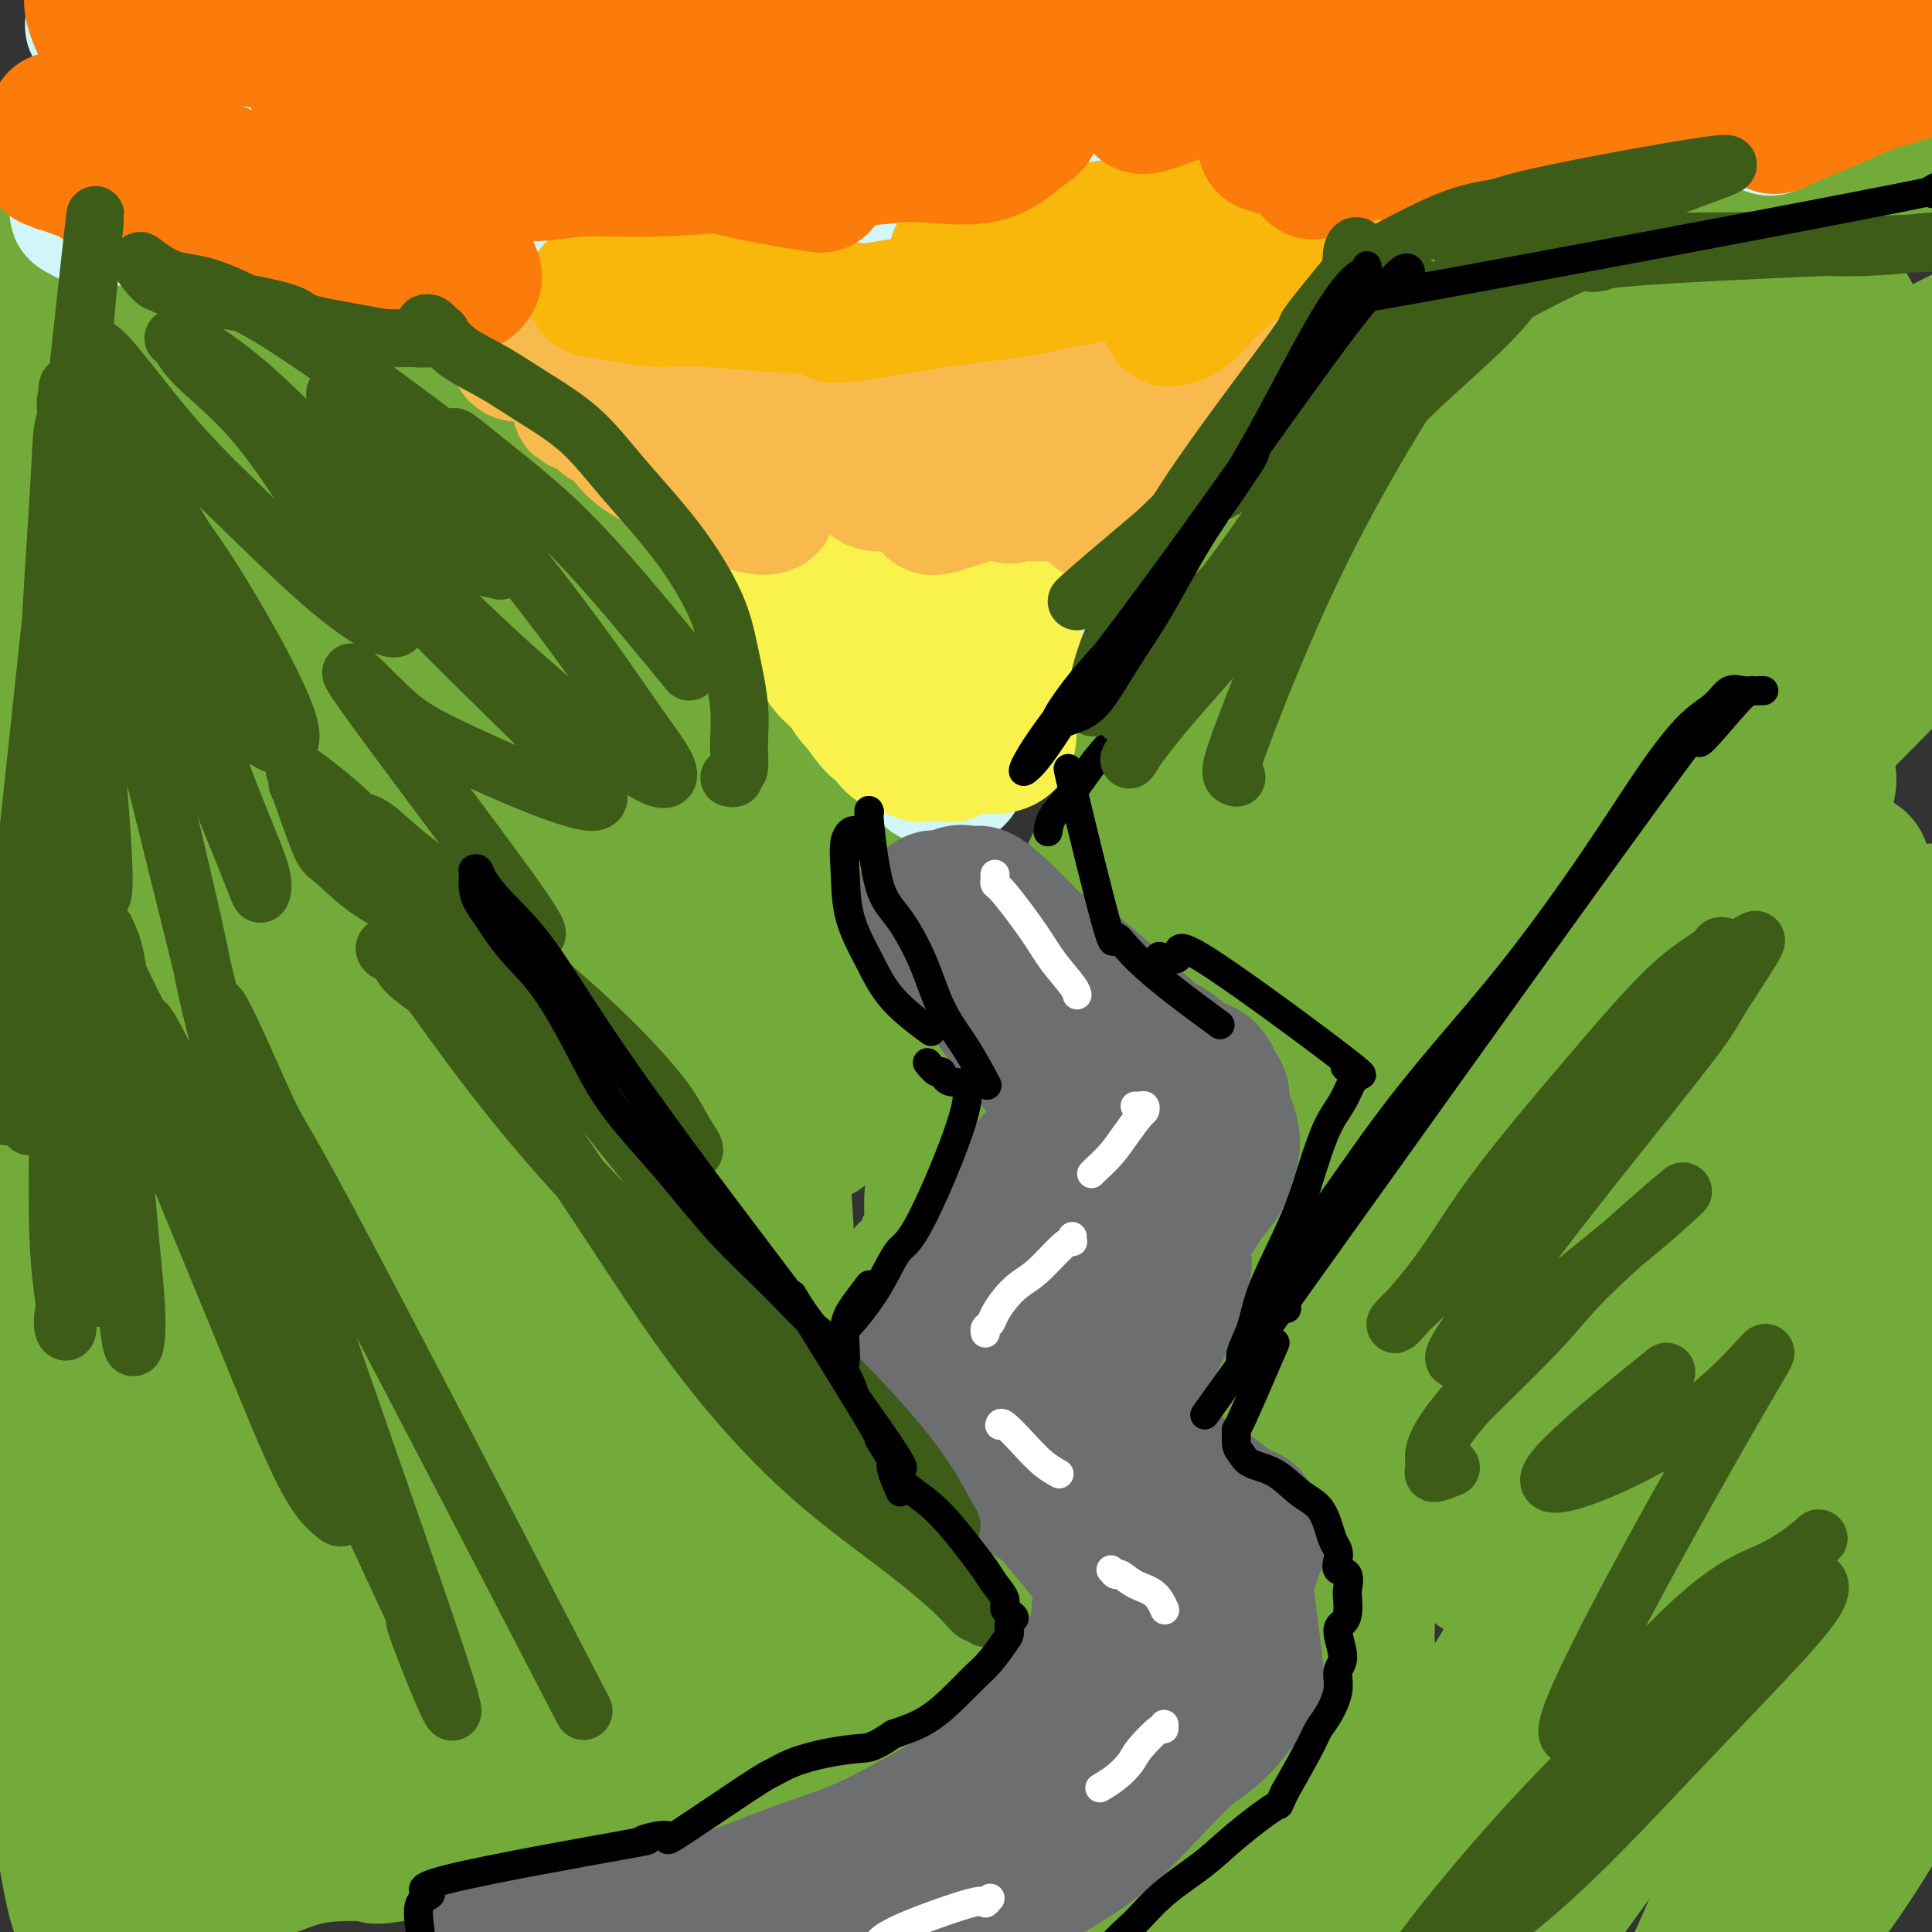 <svg viewBox='0 0 400 400' version='1.1' xmlns='http://www.w3.org/2000/svg' xmlns:xlink='http://www.w3.org/1999/xlink'><rect x="0" y="0" width="400" height="400" fill="#333333" stroke="none"/><g fill='none' stroke='rgb(115,171,58)' stroke-width='28' stroke-linecap='round' stroke-linejoin='round'><path d='M366,295c0.156,-0.471 0.312,-0.942 0,-1c-0.312,-0.058 -1.092,0.298 -1,0c0.092,-0.298 1.058,-1.248 0,0c-1.058,1.248 -4.138,4.696 -8,11c-3.862,6.304 -8.506,15.466 -14,26c-5.494,10.534 -11.838,22.442 -18,34c-6.162,11.558 -12.142,22.766 -18,33c-5.858,10.234 -11.595,19.495 -16,27c-4.405,7.505 -7.478,13.253 -10,16c-2.522,2.747 -4.493,2.492 -5,2c-0.507,-0.492 0.451,-1.223 3,-5c2.549,-3.777 6.690,-10.601 13,-21c6.310,-10.399 14.789,-24.374 23,-38c8.211,-13.626 16.156,-26.904 24,-38c7.844,-11.096 15.589,-20.009 22,-26c6.411,-5.991 11.488,-9.061 15,-10c3.512,-0.939 5.459,0.251 6,5c0.541,4.749 -0.322,13.056 -3,23c-2.678,9.944 -7.170,21.526 -12,34c-4.830,12.474 -9.999,25.842 -15,37c-5.001,11.158 -9.836,20.107 -13,26c-3.164,5.893 -4.658,8.728 -5,10c-0.342,1.272 0.468,0.979 3,-1c2.532,-1.979 6.787,-5.646 13,-12c6.213,-6.354 14.383,-15.397 22,-25c7.617,-9.603 14.682,-19.767 20,-30c5.318,-10.233 8.889,-20.537 11,-27c2.111,-6.463 2.761,-9.086 3,-11c0.239,-1.914 0.068,-3.118 -3,0c-3.068,3.118 -9.034,10.559 -15,18'/><path d='M388,352c-10.672,14.586 -28.353,42.050 -37,55c-8.647,12.950 -8.261,11.386 -10,14c-1.739,2.614 -5.603,9.406 -11,18c-5.397,8.594 -12.327,18.989 0,0c12.327,-18.989 43.910,-67.362 58,-90c14.090,-22.638 10.688,-19.539 11,-21c0.312,-1.461 4.338,-7.481 8,-18c3.662,-10.519 6.960,-25.538 5,-29c-1.960,-3.462 -9.177,4.632 -18,16c-8.823,11.368 -19.252,26.010 -30,41c-10.748,14.990 -21.814,30.330 -31,43c-9.186,12.670 -16.492,22.672 -21,29c-4.508,6.328 -6.219,8.984 -6,9c0.219,0.016 2.368,-2.607 8,-11c5.632,-8.393 14.747,-22.554 25,-37c10.253,-14.446 21.643,-29.175 32,-44c10.357,-14.825 19.682,-29.746 26,-43c6.318,-13.254 9.629,-24.841 12,-34c2.371,-9.159 3.803,-15.888 2,-18c-1.803,-2.112 -6.840,0.394 -13,6c-6.160,5.606 -13.444,14.311 -22,26c-8.556,11.689 -18.386,26.362 -28,39c-9.614,12.638 -19.014,23.241 -25,31c-5.986,7.759 -8.559,12.674 -10,15c-1.441,2.326 -1.751,2.062 1,-1c2.751,-3.062 8.562,-8.924 16,-18c7.438,-9.076 16.503,-21.367 26,-34c9.497,-12.633 19.428,-25.610 27,-38c7.572,-12.390 12.786,-24.195 18,-36'/><path d='M401,222c4.021,-9.993 5.074,-16.977 5,-21c-0.074,-4.023 -1.275,-5.085 -5,-2c-3.725,3.085 -9.974,10.317 -18,20c-8.026,9.683 -17.829,21.819 -27,33c-9.171,11.181 -17.709,21.409 -24,29c-6.291,7.591 -10.336,12.546 -11,13c-0.664,0.454 2.053,-3.591 4,-6c1.947,-2.409 3.124,-3.181 9,-9c5.876,-5.819 16.451,-16.686 26,-27c9.549,-10.314 18.071,-20.074 25,-29c6.929,-8.926 12.267,-17.017 15,-23c2.733,-5.983 2.863,-9.859 1,-11c-1.863,-1.141 -5.719,0.451 -11,5c-5.281,4.549 -11.986,12.054 -20,21c-8.014,8.946 -17.336,19.335 -25,28c-7.664,8.665 -13.669,15.608 -18,20c-4.331,4.392 -6.987,6.232 -8,7c-1.013,0.768 -0.383,0.462 2,-2c2.383,-2.462 6.519,-7.081 13,-14c6.481,-6.919 15.308,-16.139 23,-25c7.692,-8.861 14.251,-17.362 19,-25c4.749,-7.638 7.689,-14.413 9,-19c1.311,-4.587 0.994,-6.987 -1,-7c-1.994,-0.013 -5.666,2.362 -11,7c-5.334,4.638 -12.329,11.540 -19,19c-6.671,7.460 -13.019,15.479 -19,22c-5.981,6.521 -11.594,11.543 -15,15c-3.406,3.457 -4.604,5.349 -5,6c-0.396,0.651 0.009,0.060 2,-2c1.991,-2.060 5.569,-5.589 11,-12c5.431,-6.411 12.716,-15.706 20,-25'/><path d='M348,208c8.836,-10.267 14.426,-16.435 19,-23c4.574,-6.565 8.132,-13.526 10,-18c1.868,-4.474 2.045,-6.461 1,-7c-1.045,-0.539 -3.313,0.368 -8,4c-4.687,3.632 -11.794,9.987 -18,16c-6.206,6.013 -11.512,11.683 -19,20c-7.488,8.317 -17.160,19.281 -21,24c-3.840,4.719 -1.849,3.195 0,2c1.849,-1.195 3.556,-2.060 7,-5c3.444,-2.940 8.626,-7.956 14,-14c5.374,-6.044 10.940,-13.114 15,-19c4.060,-5.886 6.615,-10.586 8,-14c1.385,-3.414 1.599,-5.543 1,-6c-0.599,-0.457 -2.012,0.758 -5,4c-2.988,3.242 -7.551,8.512 -13,15c-5.449,6.488 -11.786,14.194 -17,20c-5.214,5.806 -9.307,9.713 -12,13c-2.693,3.287 -3.987,5.953 -5,7c-1.013,1.047 -1.746,0.474 -2,0c-0.254,-0.474 -0.029,-0.851 0,-2c0.029,-1.149 -0.137,-3.071 0,-5c0.137,-1.929 0.578,-3.866 0,-6c-0.578,-2.134 -2.173,-4.464 -4,-7c-1.827,-2.536 -3.884,-5.277 -7,-8c-3.116,-2.723 -7.291,-5.428 -12,-10c-4.709,-4.572 -9.952,-11.012 -15,-17c-5.048,-5.988 -9.899,-11.522 -13,-15c-3.101,-3.478 -4.450,-4.898 -6,-6c-1.550,-1.102 -3.300,-1.886 -4,-2c-0.700,-0.114 -0.350,0.443 0,1'/><path d='M242,150c-8.636,-8.027 -1.728,0.407 1,4c2.728,3.593 1.274,2.346 1,3c-0.274,0.654 0.631,3.208 1,5c0.369,1.792 0.201,2.823 1,3c0.799,0.177 2.563,-0.501 4,0c1.437,0.501 2.545,2.182 8,-5c5.455,-7.182 15.257,-23.227 19,-30c3.743,-6.773 1.427,-4.273 1,-4c-0.427,0.273 1.037,-1.681 1,-3c-0.037,-1.319 -1.573,-2.005 -4,-2c-2.427,0.005 -5.744,0.699 -9,2c-3.256,1.301 -6.449,3.207 -10,6c-3.551,2.793 -7.458,6.472 -11,10c-3.542,3.528 -6.719,6.903 -9,10c-2.281,3.097 -3.667,5.915 -4,8c-0.333,2.085 0.387,3.437 2,4c1.613,0.563 4.118,0.336 8,-2c3.882,-2.336 9.140,-6.780 15,-13c5.860,-6.220 12.323,-14.216 17,-21c4.677,-6.784 7.569,-12.358 9,-16c1.431,-3.642 1.400,-5.353 0,-5c-1.400,0.353 -4.169,2.770 -8,7c-3.831,4.230 -8.724,10.273 -14,17c-5.276,6.727 -10.934,14.140 -16,21c-5.066,6.860 -9.541,13.169 -13,19c-3.459,5.831 -5.902,11.184 -7,14c-1.098,2.816 -0.852,3.094 0,3c0.852,-0.094 2.311,-0.561 5,-3c2.689,-2.439 6.609,-6.849 12,-12c5.391,-5.151 12.255,-11.043 17,-16c4.745,-4.957 7.373,-8.978 10,-13'/><path d='M269,141c6.580,-7.100 1.031,-2.850 -1,-1c-2.031,1.850 -0.546,1.300 -2,3c-1.454,1.700 -5.849,5.648 -11,11c-5.151,5.352 -11.057,12.106 -16,18c-4.943,5.894 -8.924,10.927 -11,15c-2.076,4.073 -2.249,7.184 -3,9c-0.751,1.816 -2.081,2.336 0,1c2.081,-1.336 7.571,-4.528 11,-7c3.429,-2.472 4.795,-4.225 6,-6c1.205,-1.775 2.249,-3.573 3,-5c0.751,-1.427 1.209,-2.485 1,-3c-0.209,-0.515 -1.083,-0.488 -2,0c-0.917,0.488 -1.875,1.437 -3,2c-1.125,0.563 -2.418,0.742 -3,1c-0.582,0.258 -0.454,0.597 -1,1c-0.546,0.403 -1.766,0.872 -2,1c-0.234,0.128 0.517,-0.084 1,0c0.483,0.084 0.697,0.462 1,1c0.303,0.538 0.695,1.234 2,2c1.305,0.766 3.523,1.602 5,3c1.477,1.398 2.212,3.357 4,5c1.788,1.643 4.631,2.969 7,5c2.369,2.031 4.266,4.766 6,7c1.734,2.234 3.305,3.968 4,6c0.695,2.032 0.515,4.362 1,6c0.485,1.638 1.635,2.585 2,3c0.365,0.415 -0.057,0.297 0,1c0.057,0.703 0.592,2.228 1,3c0.408,0.772 0.688,0.792 1,1c0.312,0.208 0.656,0.604 1,1'/><path d='M271,225c1.668,3.366 0.839,1.283 1,1c0.161,-0.283 1.313,1.236 2,2c0.687,0.764 0.911,0.772 1,1c0.089,0.228 0.045,0.676 0,1c-0.045,0.324 -0.091,0.523 0,1c0.091,0.477 0.319,1.231 0,2c-0.319,0.769 -1.184,1.551 -2,3c-0.816,1.449 -1.582,3.564 -2,6c-0.418,2.436 -0.488,5.194 -1,7c-0.512,1.806 -1.465,2.660 -2,5c-0.535,2.340 -0.650,6.166 -1,8c-0.350,1.834 -0.934,1.678 -1,2c-0.066,0.322 0.386,1.124 0,2c-0.386,0.876 -1.609,1.827 -2,3c-0.391,1.173 0.049,2.569 0,4c-0.049,1.431 -0.586,2.899 -1,4c-0.414,1.101 -0.703,1.835 -1,3c-0.297,1.165 -0.601,2.759 -1,4c-0.399,1.241 -0.892,2.128 -1,3c-0.108,0.872 0.170,1.729 0,3c-0.170,1.271 -0.789,2.956 -1,4c-0.211,1.044 -0.016,1.448 0,2c0.016,0.552 -0.147,1.253 0,2c0.147,0.747 0.605,1.540 1,2c0.395,0.460 0.728,0.587 1,1c0.272,0.413 0.485,1.111 1,2c0.515,0.889 1.334,1.967 2,3c0.666,1.033 1.178,2.019 2,3c0.822,0.981 1.952,1.956 3,3c1.048,1.044 2.014,2.155 3,3c0.986,0.845 1.993,1.422 3,2'/><path d='M275,317c2.758,3.522 1.652,2.826 2,3c0.348,0.174 2.150,1.219 3,2c0.850,0.781 0.749,1.299 1,2c0.251,0.701 0.853,1.586 1,2c0.147,0.414 -0.162,0.358 0,2c0.162,1.642 0.795,4.984 1,7c0.205,2.016 -0.019,2.707 0,4c0.019,1.293 0.280,3.187 0,5c-0.280,1.813 -1.102,3.545 -2,5c-0.898,1.455 -1.871,2.632 -3,4c-1.129,1.368 -2.415,2.926 -4,4c-1.585,1.074 -3.469,1.663 -5,3c-1.531,1.337 -2.708,3.423 -4,5c-1.292,1.577 -2.700,2.644 -4,4c-1.300,1.356 -2.492,2.999 -4,5c-1.508,2.001 -3.333,4.358 -5,6c-1.667,1.642 -3.175,2.567 -5,4c-1.825,1.433 -3.965,3.372 -6,5c-2.035,1.628 -3.963,2.944 -6,4c-2.037,1.056 -4.184,1.851 -7,3c-2.816,1.149 -6.303,2.650 -9,4c-2.697,1.350 -4.604,2.547 -7,4c-2.396,1.453 -5.280,3.163 -8,5c-2.720,1.837 -5.275,3.802 -8,5c-2.725,1.198 -5.621,1.627 -8,2c-2.379,0.373 -4.240,0.688 -6,1c-1.760,0.312 -3.420,0.620 -5,1c-1.580,0.380 -3.079,0.833 -4,1c-0.921,0.167 -1.263,0.048 -2,0c-0.737,-0.048 -1.868,-0.024 -3,0'/><path d='M168,419c-4.763,0.774 -2.670,0.208 -2,0c0.670,-0.208 -0.083,-0.057 0,0c0.083,0.057 1.000,0.020 1,0c-0.000,-0.020 -0.919,-0.022 1,0c1.919,0.022 6.676,0.068 9,0c2.324,-0.068 2.214,-0.250 4,0c1.786,0.250 5.469,0.931 10,1c4.531,0.069 9.909,-0.473 17,-2c7.091,-1.527 15.895,-4.039 25,-7c9.105,-2.961 18.513,-6.370 28,-11c9.487,-4.630 19.055,-10.481 28,-17c8.945,-6.519 17.268,-13.706 25,-21c7.732,-7.294 14.872,-14.697 20,-21c5.128,-6.303 8.244,-11.508 10,-14c1.756,-2.492 2.150,-2.270 2,-2c-0.150,0.270 -0.846,0.590 -3,3c-2.154,2.410 -5.766,6.910 -11,13c-5.234,6.090 -12.090,13.769 -19,21c-6.910,7.231 -13.876,14.014 -20,20c-6.124,5.986 -11.408,11.175 -16,16c-4.592,4.825 -8.494,9.287 -11,12c-2.506,2.713 -3.617,3.679 -4,4c-0.383,0.321 -0.039,-0.003 1,-1c1.039,-0.997 2.775,-2.669 6,-7c3.225,-4.331 7.941,-11.322 14,-20c6.059,-8.678 13.460,-19.044 20,-29c6.540,-9.956 12.217,-19.504 17,-28c4.783,-8.496 8.672,-15.941 11,-22c2.328,-6.059 3.094,-10.731 3,-13c-0.094,-2.269 -1.047,-2.134 -2,-2'/><path d='M332,292c-0.994,-2.139 -3.977,0.013 -7,2c-3.023,1.987 -6.084,3.810 -11,7c-4.916,3.190 -11.686,7.747 -16,11c-4.314,3.253 -6.173,5.203 -6,4c0.173,-1.203 2.378,-5.557 4,-8c1.622,-2.443 2.661,-2.975 6,-7c3.339,-4.025 8.978,-11.543 13,-17c4.022,-5.457 6.428,-8.854 8,-11c1.572,-2.146 2.309,-3.041 2,-3c-0.309,0.041 -1.666,1.018 -4,3c-2.334,1.982 -5.646,4.970 -10,8c-4.354,3.030 -9.750,6.102 -14,9c-4.250,2.898 -7.355,5.624 -9,7c-1.645,1.376 -1.830,1.404 -2,1c-0.170,-0.404 -0.325,-1.239 2,-4c2.325,-2.761 7.128,-7.448 13,-15c5.872,-7.552 12.811,-17.971 20,-28c7.189,-10.029 14.627,-19.670 21,-28c6.373,-8.330 11.682,-15.349 15,-20c3.318,-4.651 4.645,-6.936 4,-8c-0.645,-1.064 -3.264,-0.909 -7,1c-3.736,1.909 -8.590,5.572 -16,11c-7.410,5.428 -17.374,12.621 -26,19c-8.626,6.379 -15.912,11.943 -21,17c-5.088,5.057 -7.977,9.606 -10,12c-2.023,2.394 -3.180,2.633 -2,1c1.180,-1.633 4.698,-5.139 11,-12c6.302,-6.861 15.389,-17.078 25,-28c9.611,-10.922 19.746,-22.549 29,-33c9.254,-10.451 17.627,-19.725 26,-29'/><path d='M370,154c16.972,-19.292 14.902,-17.024 15,-18c0.098,-0.976 2.362,-5.198 1,-5c-1.362,0.198 -6.352,4.815 -14,12c-7.648,7.185 -17.954,16.938 -29,26c-11.046,9.062 -22.833,17.431 -35,27c-12.167,9.569 -24.712,20.337 -29,24c-4.288,3.663 -0.317,0.223 6,-6c6.317,-6.223 14.979,-15.227 25,-26c10.021,-10.773 21.399,-23.315 33,-35c11.601,-11.685 23.425,-22.511 33,-32c9.575,-9.489 16.900,-17.639 22,-23c5.100,-5.361 7.974,-7.933 7,-9c-0.974,-1.067 -5.795,-0.630 -13,4c-7.205,4.630 -16.792,13.452 -28,23c-11.208,9.548 -24.035,19.822 -36,29c-11.965,9.178 -23.067,17.259 -31,23c-7.933,5.741 -12.696,9.143 -15,11c-2.304,1.857 -2.151,2.168 -1,1c1.151,-1.168 3.298,-3.815 9,-10c5.702,-6.185 14.959,-15.908 25,-27c10.041,-11.092 20.868,-23.552 31,-34c10.132,-10.448 19.571,-18.885 26,-26c6.429,-7.115 9.849,-12.909 11,-16c1.151,-3.091 0.031,-3.479 -4,-1c-4.031,2.479 -10.975,7.824 -20,15c-9.025,7.176 -20.131,16.183 -31,25c-10.869,8.817 -21.501,17.446 -30,25c-8.499,7.554 -14.865,14.034 -19,18c-4.135,3.966 -6.039,5.419 -6,5c0.039,-0.419 2.019,-2.709 4,-5'/><path d='M277,149c3.994,-3.203 11.978,-8.710 20,-16c8.022,-7.290 16.082,-16.365 24,-25c7.918,-8.635 15.695,-16.832 22,-23c6.305,-6.168 11.139,-10.307 16,-14c4.861,-3.693 9.750,-6.938 2,1c-7.750,7.938 -28.139,27.061 -42,39c-13.861,11.939 -21.193,16.695 -29,22c-7.807,5.305 -16.087,11.158 -22,15c-5.913,3.842 -9.458,5.672 -11,6c-1.542,0.328 -1.079,-0.846 2,-4c3.079,-3.154 8.775,-8.289 16,-15c7.225,-6.711 15.980,-14.998 24,-23c8.020,-8.002 15.303,-15.718 21,-22c5.697,-6.282 9.806,-11.130 12,-14c2.194,-2.870 2.474,-3.761 1,-3c-1.474,0.761 -4.701,3.174 -10,7c-5.299,3.826 -12.668,9.063 -20,15c-7.332,5.937 -14.625,12.572 -21,18c-6.375,5.428 -11.831,9.650 -15,12c-3.169,2.350 -4.049,2.830 -4,3c0.049,0.170 1.028,0.031 4,-2c2.972,-2.031 7.937,-5.954 16,-12c8.063,-6.046 19.222,-14.215 30,-23c10.778,-8.785 21.173,-18.186 32,-27c10.827,-8.814 22.084,-17.040 31,-23c8.916,-5.960 15.491,-9.652 19,-12c3.509,-2.348 3.951,-3.351 2,-1c-1.951,2.351 -6.294,8.056 -13,16c-6.706,7.944 -15.773,18.127 -25,27c-9.227,8.873 -18.613,16.437 -28,24'/><path d='M331,95c-8.284,7.298 -14.993,13.545 -20,18c-5.007,4.455 -8.313,7.120 -10,9c-1.687,1.880 -1.755,2.977 1,2c2.755,-0.977 8.331,-4.028 13,-7c4.669,-2.972 8.429,-5.864 26,-15c17.571,-9.136 48.952,-24.514 62,-31c13.048,-6.486 7.764,-4.078 7,-4c-0.764,0.078 2.991,-2.173 4,-2c1.009,0.173 -0.730,2.771 -5,8c-4.270,5.229 -11.073,13.091 -19,22c-7.927,8.909 -16.980,18.866 -25,27c-8.020,8.134 -15.009,14.447 -20,19c-4.991,4.553 -7.984,7.348 -9,9c-1.016,1.652 -0.053,2.163 2,2c2.053,-0.163 5.198,-1.000 11,-3c5.802,-2.000 14.261,-5.162 23,-9c8.739,-3.838 17.759,-8.353 24,-11c6.241,-2.647 9.704,-3.427 11,-4c1.296,-0.573 0.425,-0.941 -2,1c-2.425,1.941 -6.403,6.189 -12,12c-5.597,5.811 -12.812,13.184 -20,20c-7.188,6.816 -14.347,13.074 -19,18c-4.653,4.926 -6.799,8.519 -8,11c-1.201,2.481 -1.457,3.851 -1,4c0.457,0.149 1.628,-0.924 4,-3c2.372,-2.076 5.946,-5.156 10,-9c4.054,-3.844 8.589,-8.453 11,-11c2.411,-2.547 2.698,-3.033 2,-3c-0.698,0.033 -2.380,0.586 -5,2c-2.620,1.414 -6.177,3.690 -10,7c-3.823,3.310 -7.911,7.655 -12,12'/><path d='M345,186c-6.337,5.815 -8.679,9.851 -12,15c-3.321,5.149 -7.622,11.410 -11,17c-3.378,5.590 -5.833,10.507 -7,13c-1.167,2.493 -1.046,2.560 -1,3c0.046,0.440 0.015,1.251 1,1c0.985,-0.251 2.985,-1.566 4,-2c1.015,-0.434 1.045,0.011 0,2c-1.045,1.989 -3.166,5.521 -6,9c-2.834,3.479 -6.380,6.903 -12,13c-5.620,6.097 -13.312,14.866 -18,21c-4.688,6.134 -6.370,9.634 -8,12c-1.630,2.366 -3.206,3.598 -3,4c0.206,0.402 2.196,-0.025 5,-1c2.804,-0.975 6.422,-2.498 12,-5c5.578,-2.502 13.117,-5.985 21,-9c7.883,-3.015 16.111,-5.564 22,-6c5.889,-0.436 9.440,1.239 11,3c1.560,1.761 1.130,3.606 0,6c-1.130,2.394 -2.961,5.336 -6,9c-3.039,3.664 -7.285,8.048 -12,13c-4.715,4.952 -9.897,10.472 -13,14c-3.103,3.528 -4.125,5.066 -5,6c-0.875,0.934 -1.603,1.265 -1,1c0.603,-0.265 2.538,-1.126 4,-3c1.462,-1.874 2.450,-4.762 4,-8c1.550,-3.238 3.663,-6.827 5,-10c1.337,-3.173 1.898,-5.931 2,-8c0.102,-2.069 -0.257,-3.448 -1,-4c-0.743,-0.552 -1.872,-0.276 -3,0'/><path d='M317,292c-1.107,-0.346 -1.874,0.787 -4,2c-2.126,1.213 -5.612,2.504 -9,5c-3.388,2.496 -6.680,6.195 -9,9c-2.320,2.805 -3.669,4.716 -5,6c-1.331,1.284 -2.646,1.942 -3,2c-0.354,0.058 0.251,-0.484 1,-2c0.749,-1.516 1.643,-4.004 2,-5c0.357,-0.996 0.179,-0.498 0,0'/><path d='M135,154c0.066,-0.161 0.131,-0.322 0,0c-0.131,0.322 -0.460,1.126 0,2c0.460,0.874 1.709,1.819 3,3c1.291,1.181 2.626,2.597 4,4c1.374,1.403 2.788,2.794 4,4c1.212,1.206 2.222,2.227 3,3c0.778,0.773 1.326,1.299 2,2c0.674,0.701 1.476,1.577 2,2c0.524,0.423 0.770,0.391 2,1c1.230,0.609 3.443,1.858 5,3c1.557,1.142 2.459,2.176 4,3c1.541,0.824 3.720,1.437 5,2c1.280,0.563 1.662,1.077 2,2c0.338,0.923 0.633,2.254 1,3c0.367,0.746 0.804,0.906 1,1c0.196,0.094 0.149,0.122 0,0c-0.149,-0.122 -0.401,-0.395 0,0c0.401,0.395 1.455,1.458 2,2c0.545,0.542 0.580,0.564 1,1c0.420,0.436 1.226,1.285 2,2c0.774,0.715 1.518,1.295 2,2c0.482,0.705 0.703,1.535 1,2c0.297,0.465 0.668,0.564 1,1c0.332,0.436 0.623,1.208 1,2c0.377,0.792 0.841,1.605 1,3c0.159,1.395 0.015,3.371 0,5c-0.015,1.629 0.099,2.911 0,4c-0.099,1.089 -0.411,1.986 0,3c0.411,1.014 1.546,2.147 2,3c0.454,0.853 0.227,1.427 0,2'/><path d='M186,221c1.290,4.258 1.514,2.403 2,2c0.486,-0.403 1.236,0.646 2,2c0.764,1.354 1.544,3.012 2,4c0.456,0.988 0.587,1.305 1,2c0.413,0.695 1.106,1.766 1,3c-0.106,1.234 -1.012,2.631 -1,4c0.012,1.369 0.942,2.711 1,4c0.058,1.289 -0.757,2.524 -1,5c-0.243,2.476 0.086,6.194 0,8c-0.086,1.806 -0.585,1.701 -1,2c-0.415,0.299 -0.745,1.000 -1,2c-0.255,1.000 -0.435,2.297 -1,3c-0.565,0.703 -1.517,0.813 -2,1c-0.483,0.187 -0.499,0.451 -1,1c-0.501,0.549 -1.486,1.383 -2,2c-0.514,0.617 -0.557,1.018 -1,2c-0.443,0.982 -1.287,2.546 -2,4c-0.713,1.454 -1.297,2.799 -2,4c-0.703,1.201 -1.526,2.258 -2,3c-0.474,0.742 -0.600,1.170 -1,2c-0.400,0.830 -1.074,2.063 -2,3c-0.926,0.937 -2.104,1.578 -3,2c-0.896,0.422 -1.509,0.623 -2,1c-0.491,0.377 -0.861,0.928 -1,1c-0.139,0.072 -0.046,-0.337 0,0c0.046,0.337 0.045,1.419 0,2c-0.045,0.581 -0.136,0.661 0,1c0.136,0.339 0.498,0.937 1,2c0.502,1.063 1.143,2.589 2,4c0.857,1.411 1.928,2.705 3,4'/><path d='M175,301c1.787,2.866 3.253,3.530 5,5c1.747,1.470 3.775,3.747 6,6c2.225,2.253 4.649,4.483 7,6c2.351,1.517 4.630,2.321 6,3c1.370,0.679 1.832,1.235 3,2c1.168,0.765 3.041,1.740 4,2c0.959,0.260 1.004,-0.196 1,0c-0.004,0.196 -0.057,1.045 0,2c0.057,0.955 0.224,2.015 0,3c-0.224,0.985 -0.839,1.896 -1,3c-0.161,1.104 0.132,2.402 -1,5c-1.132,2.598 -3.687,6.494 -5,8c-1.313,1.506 -1.382,0.620 -3,2c-1.618,1.380 -4.784,5.025 -7,7c-2.216,1.975 -3.480,2.279 -5,3c-1.520,0.721 -3.294,1.859 -5,3c-1.706,1.141 -3.345,2.285 -5,3c-1.655,0.715 -3.327,1.001 -5,1c-1.673,-0.001 -3.348,-0.290 -5,0c-1.652,0.290 -3.280,1.158 -5,2c-1.720,0.842 -3.532,1.658 -5,2c-1.468,0.342 -2.591,0.209 -4,1c-1.409,0.791 -3.105,2.505 -5,3c-1.895,0.495 -3.990,-0.230 -6,0c-2.010,0.230 -3.937,1.413 -6,2c-2.063,0.587 -4.263,0.577 -7,1c-2.737,0.423 -6.012,1.278 -9,2c-2.988,0.722 -5.689,1.310 -9,2c-3.311,0.690 -7.232,1.483 -11,2c-3.768,0.517 -7.384,0.759 -11,1'/><path d='M87,383c-10.901,1.801 -8.655,1.302 -10,1c-1.345,-0.302 -6.282,-0.408 -10,0c-3.718,0.408 -6.219,1.328 -8,2c-1.781,0.672 -2.843,1.095 -6,2c-3.157,0.905 -8.411,2.292 -11,3c-2.589,0.708 -2.514,0.736 -3,1c-0.486,0.264 -1.532,0.764 -3,1c-1.468,0.236 -3.359,0.206 -4,0c-0.641,-0.206 -0.032,-0.590 0,-1c0.032,-0.410 -0.513,-0.847 -1,-1c-0.487,-0.153 -0.914,-0.023 -1,0c-0.086,0.023 0.170,-0.060 0,0c-0.170,0.060 -0.766,0.263 -1,0c-0.234,-0.263 -0.104,-0.993 0,-1c0.104,-0.007 0.183,0.708 0,1c-0.183,0.292 -0.629,0.161 -1,0c-0.371,-0.161 -0.667,-0.352 -1,0c-0.333,0.352 -0.704,1.249 -1,2c-0.296,0.751 -0.516,1.358 -1,2c-0.484,0.642 -1.232,1.319 -2,2c-0.768,0.681 -1.556,1.364 -2,2c-0.444,0.636 -0.542,1.223 -1,1c-0.458,-0.223 -1.274,-1.256 -2,-2c-0.726,-0.744 -1.363,-1.201 -2,-3c-0.637,-1.799 -1.274,-4.942 -2,-9c-0.726,-4.058 -1.540,-9.032 -2,-19c-0.460,-9.968 -0.567,-24.930 -1,-42c-0.433,-17.070 -1.194,-36.250 -2,-49c-0.806,-12.750 -1.659,-19.072 -2,-23c-0.341,-3.928 -0.171,-5.464 0,-7'/><path d='M7,246c-1.390,-23.401 -0.364,-7.405 0,-1c0.364,6.405 0.067,3.218 0,2c-0.067,-1.218 0.094,-0.466 0,2c-0.094,2.466 -0.445,6.645 0,9c0.445,2.355 1.685,2.886 5,34c3.315,31.114 8.704,92.810 11,117c2.296,24.190 1.498,10.874 2,8c0.502,-2.874 2.305,4.696 3,5c0.695,0.304 0.281,-6.656 0,-13c-0.281,-6.344 -0.428,-12.072 -1,-20c-0.572,-7.928 -1.568,-18.055 -3,-29c-1.432,-10.945 -3.302,-22.707 -5,-38c-1.698,-15.293 -3.226,-34.116 -5,-50c-1.774,-15.884 -3.794,-28.829 -5,-37c-1.206,-8.171 -1.597,-11.569 -2,-15c-0.403,-3.431 -0.820,-6.896 -1,-8c-0.180,-1.104 -0.125,0.152 0,1c0.125,0.848 0.321,1.287 1,7c0.679,5.713 1.841,16.698 4,31c2.159,14.302 5.314,31.920 9,47c3.686,15.080 7.902,27.623 12,38c4.098,10.377 8.078,18.587 11,24c2.922,5.413 4.785,8.027 6,9c1.215,0.973 1.780,0.305 2,-1c0.220,-1.305 0.095,-3.248 -1,-10c-1.095,-6.752 -3.159,-18.315 -7,-35c-3.841,-16.685 -9.457,-38.492 -14,-61c-4.543,-22.508 -8.012,-45.717 -10,-62c-1.988,-16.283 -2.494,-25.642 -3,-35'/><path d='M16,165c-2.275,-18.280 -1.461,-15.479 -1,-15c0.461,0.479 0.570,-1.365 1,-2c0.430,-0.635 1.182,-0.061 2,4c0.818,4.061 1.701,11.609 3,24c1.299,12.391 3.013,29.627 6,48c2.987,18.373 7.248,37.885 11,54c3.752,16.115 6.996,28.833 13,45c6.004,16.167 14.768,35.783 18,42c3.232,6.217 0.934,-0.966 0,-5c-0.934,-4.034 -0.502,-4.920 -1,-9c-0.498,-4.080 -1.926,-11.353 -7,-35c-5.074,-23.647 -13.796,-63.668 -18,-83c-4.204,-19.332 -3.891,-17.975 -5,-27c-1.109,-9.025 -3.639,-28.433 -5,-38c-1.361,-9.567 -1.554,-9.295 -2,-11c-0.446,-1.705 -1.147,-5.389 0,3c1.147,8.389 4.141,28.851 5,38c0.859,9.149 -0.416,6.985 3,21c3.416,14.015 11.523,44.209 17,63c5.477,18.791 8.326,26.178 11,34c2.674,7.822 5.175,16.078 7,21c1.825,4.922 2.976,6.509 4,7c1.024,0.491 1.921,-0.116 2,-2c0.079,-1.884 -0.659,-5.047 -2,-11c-1.341,-5.953 -3.284,-14.697 -6,-28c-2.716,-13.303 -6.206,-31.167 -9,-48c-2.794,-16.833 -4.893,-32.636 -7,-44c-2.107,-11.364 -4.221,-18.290 -5,-22c-0.779,-3.710 -0.223,-4.203 1,-1c1.223,3.203 3.111,10.101 5,17'/><path d='M57,205c2.218,9.347 4.764,24.714 8,39c3.236,14.286 7.162,27.491 11,40c3.838,12.509 7.587,24.322 11,34c3.413,9.678 6.490,17.222 9,22c2.510,4.778 4.451,6.792 7,11c2.549,4.208 5.705,10.612 6,3c0.295,-7.612 -2.270,-29.240 -5,-45c-2.730,-15.760 -5.625,-25.653 -8,-37c-2.375,-11.347 -4.230,-24.147 -5,-32c-0.770,-7.853 -0.453,-10.759 0,-12c0.453,-1.241 1.044,-0.815 2,3c0.956,3.815 2.278,11.020 4,21c1.722,9.980 3.845,22.733 6,34c2.155,11.267 4.342,21.046 7,30c2.658,8.954 5.788,17.081 8,23c2.212,5.919 3.506,9.629 5,12c1.494,2.371 3.186,3.403 4,3c0.814,-0.403 0.748,-2.242 1,-5c0.252,-2.758 0.821,-6.435 1,-13c0.179,-6.565 -0.034,-16.017 -1,-26c-0.966,-9.983 -2.687,-20.495 -4,-28c-1.313,-7.505 -2.219,-12.002 -3,-14c-0.781,-1.998 -1.437,-1.496 -1,2c0.437,3.496 1.965,9.986 4,18c2.035,8.014 4.576,17.551 7,26c2.424,8.449 4.732,15.811 7,22c2.268,6.189 4.495,11.205 6,15c1.505,3.795 2.287,6.370 3,7c0.713,0.630 1.356,-0.685 2,-2'/><path d='M149,356c0.794,-1.667 1.780,-4.835 2,-9c0.220,-4.165 -0.327,-9.328 -2,-23c-1.673,-13.672 -4.473,-35.852 -6,-49c-1.527,-13.148 -1.779,-17.262 -2,-20c-0.221,-2.738 -0.409,-4.099 0,-4c0.409,0.099 1.416,1.657 5,19c3.584,17.343 9.746,50.470 12,64c2.254,13.530 0.599,7.463 0,6c-0.599,-1.463 -0.144,1.678 0,3c0.144,1.322 -0.024,0.824 0,1c0.024,0.176 0.239,1.027 0,-5c-0.239,-6.027 -0.933,-18.933 -2,-33c-1.067,-14.067 -2.507,-29.295 -4,-44c-1.493,-14.705 -3.040,-28.888 -4,-39c-0.960,-10.112 -1.334,-16.155 -2,-20c-0.666,-3.845 -1.625,-5.493 -2,-5c-0.375,0.493 -0.167,3.128 0,7c0.167,3.872 0.294,8.982 1,17c0.706,8.018 1.992,18.943 3,28c1.008,9.057 1.739,16.245 3,22c1.261,5.755 3.052,10.075 5,12c1.948,1.925 4.052,1.454 5,1c0.948,-0.454 0.738,-0.893 1,-4c0.262,-3.107 0.995,-8.884 1,-17c0.005,-8.116 -0.718,-18.572 -2,-30c-1.282,-11.428 -3.122,-23.827 -5,-34c-1.878,-10.173 -3.792,-18.118 -5,-23c-1.208,-4.882 -1.710,-6.699 -2,-7c-0.290,-0.301 -0.369,0.914 0,4c0.369,3.086 1.184,8.043 2,13'/><path d='M151,187c1.032,6.185 2.611,13.148 5,20c2.389,6.852 5.586,13.595 8,18c2.414,4.405 4.044,6.474 5,8c0.956,1.526 1.239,2.510 1,1c-0.239,-1.510 -1.000,-5.512 -1,-5c0.000,0.512 0.762,5.539 -3,-18c-3.762,-23.539 -12.047,-75.644 -15,-96c-2.953,-20.356 -0.574,-8.964 0,-7c0.574,1.964 -0.656,-5.501 -1,0c-0.344,5.501 0.200,23.969 1,39c0.800,15.031 1.858,26.626 3,38c1.142,11.374 2.368,22.526 3,31c0.632,8.474 0.672,14.271 1,18c0.328,3.729 0.945,5.389 1,6c0.055,0.611 -0.454,0.173 -1,-1c-0.546,-1.173 -1.131,-3.080 -3,-8c-1.869,-4.920 -5.024,-12.854 -9,-24c-3.976,-11.146 -8.773,-25.505 -13,-39c-4.227,-13.495 -7.885,-26.126 -12,-36c-4.115,-9.874 -8.686,-16.990 -12,-21c-3.314,-4.010 -5.372,-4.915 -7,-5c-1.628,-0.085 -2.825,0.650 -4,3c-1.175,2.350 -2.326,6.314 -2,13c0.326,6.686 2.129,16.095 5,28c2.871,11.905 6.811,26.306 12,40c5.189,13.694 11.628,26.681 17,37c5.372,10.319 9.677,17.971 12,22c2.323,4.029 2.664,4.437 2,2c-0.664,-2.437 -2.332,-7.718 -4,-13'/><path d='M140,238c-2.316,-7.831 -6.104,-20.910 -10,-35c-3.896,-14.090 -7.898,-29.191 -11,-44c-3.102,-14.809 -5.303,-29.324 -8,-41c-2.697,-11.676 -5.888,-20.512 -8,-23c-2.112,-2.488 -3.143,1.373 -5,-2c-1.857,-3.373 -4.541,-13.978 -3,13c1.541,26.978 7.306,91.539 10,118c2.694,26.461 2.318,14.821 4,15c1.682,0.179 5.423,12.177 7,16c1.577,3.823 0.989,-0.529 -1,-9c-1.989,-8.471 -5.378,-21.060 -8,-28c-2.622,-6.940 -4.475,-8.231 -8,-18c-3.525,-9.769 -8.720,-28.015 -14,-44c-5.280,-15.985 -10.645,-29.709 -15,-43c-4.355,-13.291 -7.699,-26.148 -10,-31c-2.301,-4.852 -3.559,-1.699 -4,3c-0.441,4.699 -0.064,10.944 1,19c1.064,8.056 2.814,17.924 5,29c2.186,11.076 4.808,23.359 7,35c2.192,11.641 3.955,22.640 6,32c2.045,9.360 4.371,17.083 5,22c0.629,4.917 -0.439,7.030 -2,7c-1.561,-0.030 -3.616,-2.201 -6,-7c-2.384,-4.799 -5.098,-12.226 -8,-22c-2.902,-9.774 -5.993,-21.895 -9,-36c-3.007,-14.105 -5.930,-30.193 -9,-43c-3.070,-12.807 -6.288,-22.333 -8,-28c-1.712,-5.667 -1.918,-7.476 -2,-7c-0.082,0.476 -0.041,3.238 0,6'/><path d='M36,92c-0.065,4.160 -0.227,11.559 0,22c0.227,10.441 0.842,23.923 2,36c1.158,12.077 2.857,22.748 4,33c1.143,10.252 1.730,20.085 2,27c0.270,6.915 0.225,10.913 0,12c-0.225,1.087 -0.629,-0.737 -1,2c-0.371,2.737 -0.708,10.033 -5,-9c-4.292,-19.033 -12.540,-64.396 -16,-90c-3.460,-25.604 -2.133,-31.450 -2,-38c0.133,-6.550 -0.926,-13.805 -1,-18c-0.074,-4.195 0.839,-5.330 1,1c0.161,6.330 -0.431,20.124 -1,34c-0.569,13.876 -1.115,27.832 -2,40c-0.885,12.168 -2.107,22.548 -3,33c-0.893,10.452 -1.456,20.976 -2,33c-0.544,12.024 -1.068,25.547 -1,33c0.068,7.453 0.730,8.836 1,10c0.270,1.164 0.149,2.108 0,2c-0.149,-0.108 -0.327,-1.266 0,-7c0.327,-5.734 1.157,-16.042 2,-27c0.843,-10.958 1.698,-22.567 2,-38c0.302,-15.433 0.050,-34.691 0,-44c-0.050,-9.309 0.101,-8.670 0,-9c-0.101,-0.330 -0.455,-1.628 -1,0c-0.545,1.628 -1.281,6.182 -2,21c-0.719,14.818 -1.419,39.900 -1,61c0.419,21.100 1.959,38.219 4,54c2.041,15.781 4.583,30.223 8,42c3.417,11.777 7.708,20.888 12,30'/><path d='M36,338c4.656,8.177 10.295,13.618 15,17c4.705,3.382 8.477,4.704 11,4c2.523,-0.704 3.797,-3.434 5,-5c1.203,-1.566 2.336,-1.966 -2,-14c-4.336,-12.034 -14.139,-35.700 -18,-45c-3.861,-9.300 -1.780,-4.234 -1,-2c0.780,2.234 0.258,1.636 3,9c2.742,7.364 8.748,22.690 13,32c4.252,9.310 6.751,12.605 9,16c2.249,3.395 4.248,6.892 7,9c2.752,2.108 6.256,2.829 9,3c2.744,0.171 4.727,-0.207 7,-1c2.273,-0.793 4.835,-2.000 8,-4c3.165,-2.000 6.932,-4.792 10,-8c3.068,-3.208 5.436,-6.830 8,-9c2.564,-2.170 5.325,-2.887 7,-3c1.675,-0.113 2.263,0.379 4,1c1.737,0.621 4.623,1.370 7,2c2.377,0.630 4.246,1.139 6,2c1.754,0.861 3.395,2.073 5,3c1.605,0.927 3.176,1.567 5,2c1.824,0.433 3.900,0.657 6,0c2.100,-0.657 4.222,-2.196 6,-4c1.778,-1.804 3.212,-3.873 4,-6c0.788,-2.127 0.929,-4.313 1,-6c0.071,-1.687 0.070,-2.875 0,-4c-0.070,-1.125 -0.211,-2.188 0,-2c0.211,0.188 0.775,1.625 2,4c1.225,2.375 3.113,5.687 5,9'/><path d='M178,338c1.496,2.559 1.737,3.456 3,5c1.263,1.544 3.549,3.733 5,5c1.451,1.267 2.065,1.611 2,0c-0.065,-1.611 -0.811,-5.176 -1,-8c-0.189,-2.824 0.178,-4.907 -5,-16c-5.178,-11.093 -15.902,-31.196 -20,-39c-4.098,-7.804 -1.569,-3.310 -1,-5c0.569,-1.690 -0.823,-9.566 -2,-14c-1.177,-4.434 -2.141,-5.427 -3,-7c-0.859,-1.573 -1.615,-3.725 -2,-6c-0.385,-2.275 -0.401,-4.672 0,-7c0.401,-2.328 1.217,-4.588 2,-7c0.783,-2.412 1.532,-4.976 2,-7c0.468,-2.024 0.655,-3.506 1,-5c0.345,-1.494 0.847,-2.998 1,-4c0.153,-1.002 -0.045,-1.500 1,-2c1.045,-0.500 3.333,-1.001 5,-1c1.667,0.001 2.713,0.505 4,1c1.287,0.495 2.815,0.980 4,1c1.185,0.020 2.026,-0.426 3,-1c0.974,-0.574 2.080,-1.275 3,-3c0.920,-1.725 1.653,-4.473 2,-7c0.347,-2.527 0.310,-4.831 0,-8c-0.310,-3.169 -0.891,-7.202 -2,-11c-1.109,-3.798 -2.747,-7.360 -5,-11c-2.253,-3.640 -5.120,-7.359 -9,-13c-3.880,-5.641 -8.772,-13.203 -13,-20c-4.228,-6.797 -7.792,-12.830 -11,-18c-3.208,-5.170 -6.059,-9.477 -9,-13c-2.941,-3.523 -5.970,-6.261 -9,-9'/><path d='M124,108c-3.516,-3.659 -3.307,-1.805 -5,-2c-1.693,-0.195 -5.290,-2.439 -8,-4c-2.710,-1.561 -4.535,-2.439 -7,-4c-2.465,-1.561 -5.570,-3.805 -7,-5c-1.430,-1.195 -1.184,-1.342 -9,-5c-7.816,-3.658 -23.694,-10.826 -32,-14c-8.306,-3.174 -9.039,-2.354 -11,-3c-1.961,-0.646 -5.151,-2.760 -7,-4c-1.849,-1.240 -2.359,-1.607 -3,-2c-0.641,-0.393 -1.413,-0.812 0,0c1.413,0.812 5.012,2.856 10,6c4.988,3.144 11.367,7.387 18,12c6.633,4.613 13.521,9.595 19,14c5.479,4.405 9.550,8.233 12,10c2.450,1.767 3.279,1.472 3,1c-0.279,-0.472 -1.665,-1.121 -4,-2c-2.335,-0.879 -5.618,-1.989 -10,-4c-4.382,-2.011 -9.862,-4.925 -16,-8c-6.138,-3.075 -12.932,-6.313 -19,-10c-6.068,-3.687 -11.409,-7.825 -16,-12c-4.591,-4.175 -8.431,-8.388 -12,-13c-3.569,-4.612 -6.867,-9.624 -9,-13c-2.133,-3.376 -3.101,-5.117 -4,-7c-0.899,-1.883 -1.728,-3.910 -2,-5c-0.272,-1.090 0.013,-1.245 0,-1c-0.013,0.245 -0.323,0.890 0,3c0.323,2.110 1.279,5.683 2,9c0.721,3.317 1.206,6.376 2,10c0.794,3.624 1.897,7.812 3,12'/><path d='M12,67c1.023,7.770 0.079,10.694 0,15c-0.079,4.306 0.706,9.994 1,16c0.294,6.006 0.096,12.331 0,17c-0.096,4.669 -0.089,7.680 0,12c0.089,4.320 0.259,9.947 0,12c-0.259,2.053 -0.949,0.533 -1,0c-0.051,-0.533 0.536,-0.080 0,-3c-0.536,-2.920 -2.196,-9.213 -3,-12c-0.804,-2.787 -0.752,-2.067 -1,-5c-0.248,-2.933 -0.798,-9.521 -1,-13c-0.202,-3.479 -0.058,-3.851 0,-4c0.058,-0.149 0.029,-0.074 0,0'/><path d='M246,141c-0.085,-0.204 -0.171,-0.407 0,-1c0.171,-0.593 0.598,-1.574 1,-2c0.402,-0.426 0.779,-0.296 4,-3c3.221,-2.704 9.287,-8.241 15,-14c5.713,-5.759 11.071,-11.741 17,-18c5.929,-6.259 12.427,-12.797 18,-19c5.573,-6.203 10.221,-12.071 14,-16c3.779,-3.929 6.689,-5.917 8,-7c1.311,-1.083 1.024,-1.259 0,0c-1.024,1.259 -2.786,3.952 -6,8c-3.214,4.048 -7.879,9.449 -14,15c-6.121,5.551 -13.698,11.251 -20,16c-6.302,4.749 -11.327,8.548 -15,11c-3.673,2.452 -5.993,3.556 -7,4c-1.007,0.444 -0.703,0.229 1,-1c1.703,-1.229 4.803,-3.472 10,-7c5.197,-3.528 12.489,-8.340 21,-15c8.511,-6.660 18.239,-15.167 26,-23c7.761,-7.833 13.553,-14.992 18,-20c4.447,-5.008 7.548,-7.866 9,-9c1.452,-1.134 1.254,-0.545 -1,1c-2.254,1.545 -6.565,4.046 -13,9c-6.435,4.954 -14.994,12.363 -23,19c-8.006,6.637 -15.457,12.504 -22,18c-6.543,5.496 -12.176,10.622 -17,15c-4.824,4.378 -8.838,8.010 -11,10c-2.162,1.990 -2.472,2.340 -2,2c0.472,-0.340 1.724,-1.369 4,-3c2.276,-1.631 5.574,-3.862 11,-8c5.426,-4.138 12.979,-10.182 20,-17c7.021,-6.818 13.511,-14.409 20,-22'/><path d='M312,64c6.186,-6.770 11.652,-12.695 15,-17c3.348,-4.305 4.578,-6.989 5,-8c0.422,-1.011 0.037,-0.350 -2,2c-2.037,2.350 -5.725,6.388 -13,13c-7.275,6.612 -18.139,15.798 -25,22c-6.861,6.202 -9.721,9.421 -26,23c-16.279,13.579 -45.977,37.518 -40,31c5.977,-6.518 47.627,-43.493 65,-59c17.373,-15.507 10.467,-9.548 12,-11c1.533,-1.452 11.504,-10.316 14,-13c2.496,-2.684 -2.482,0.813 -5,3c-2.518,2.187 -2.576,3.066 -5,5c-2.424,1.934 -7.214,4.924 -17,14c-9.786,9.076 -24.567,24.238 -32,32c-7.433,7.762 -7.520,8.123 -8,9c-0.480,0.877 -1.355,2.270 -1,3c0.355,0.730 1.941,0.797 4,0c2.059,-0.797 4.592,-2.459 9,-6c4.408,-3.541 10.693,-8.963 17,-14c6.307,-5.037 12.638,-9.689 16,-13c3.362,-3.311 3.757,-5.279 4,-6c0.243,-0.721 0.335,-0.194 -2,2c-2.335,2.194 -7.096,6.055 -13,11c-5.904,4.945 -12.952,10.972 -20,17'/><path d='M264,104c-9.007,7.672 -14.024,11.853 -19,16c-4.976,4.147 -9.912,8.261 -13,10c-3.088,1.739 -4.329,1.102 -8,4c-3.671,2.898 -9.773,9.329 0,0c9.773,-9.329 35.419,-34.420 46,-45c10.581,-10.580 6.096,-6.649 14,-13c7.904,-6.351 28.197,-22.982 36,-29c7.803,-6.018 3.116,-1.422 -2,2c-5.116,3.422 -10.661,5.672 -18,10c-7.339,4.328 -16.471,10.736 -25,17c-8.529,6.264 -16.454,12.385 -22,17c-5.546,4.615 -8.712,7.724 -11,9c-2.288,1.276 -3.698,0.720 -3,0c0.698,-0.720 3.504,-1.604 9,-5c5.496,-3.396 13.681,-9.305 24,-16c10.319,-6.695 22.772,-14.174 34,-22c11.228,-7.826 21.230,-15.997 31,-23c9.770,-7.003 19.306,-12.838 26,-17c6.694,-4.162 10.545,-6.650 13,-8c2.455,-1.350 3.512,-1.561 3,-1c-0.512,0.561 -2.594,1.893 -5,4c-2.406,2.107 -5.137,4.988 -9,8c-3.863,3.012 -8.859,6.156 -13,9c-4.141,2.844 -7.427,5.389 -11,7c-3.573,1.611 -7.432,2.287 -9,3c-1.568,0.713 -0.845,1.461 0,1c0.845,-0.461 1.813,-2.132 4,-4c2.187,-1.868 5.594,-3.934 9,-6'/><path d='M345,32c4.505,-2.714 9.267,-4.999 13,-7c3.733,-2.001 6.439,-3.717 8,-5c1.561,-1.283 1.979,-2.131 4,-4c2.021,-1.869 5.644,-4.758 -7,1c-12.644,5.758 -41.554,20.165 -53,26c-11.446,5.835 -5.426,3.100 -6,4c-0.574,0.900 -7.742,5.437 -6,5c1.742,-0.437 12.394,-5.846 18,-9c5.606,-3.154 6.166,-4.052 7,-5c0.834,-0.948 1.942,-1.944 2,-2c0.058,-0.056 -0.935,0.830 -3,2c-2.065,1.170 -5.202,2.624 -10,5c-4.798,2.376 -11.258,5.674 -17,9c-5.742,3.326 -10.768,6.681 -15,10c-4.232,3.319 -7.670,6.601 -10,9c-2.330,2.399 -3.550,3.915 -4,5c-0.450,1.085 -0.128,1.739 0,2c0.128,0.261 0.064,0.131 0,0'/></g>
<g fill='none' stroke='rgb(208,246,247)' stroke-width='28' stroke-linecap='round' stroke-linejoin='round'><path d='M154,112c0.084,0.448 0.168,0.895 0,1c-0.168,0.105 -0.587,-0.133 0,0c0.587,0.133 2.179,0.635 4,2c1.821,1.365 3.870,3.591 7,6c3.130,2.409 7.340,5.000 11,8c3.660,3.000 6.771,6.410 10,9c3.229,2.590 6.575,4.361 9,6c2.425,1.639 3.930,3.146 5,4c1.070,0.854 1.705,1.055 1,1c-0.705,-0.055 -2.749,-0.365 -4,-1c-1.251,-0.635 -1.710,-1.596 -3,-3c-1.290,-1.404 -3.413,-3.252 -5,-5c-1.587,-1.748 -2.639,-3.397 -4,-5c-1.361,-1.603 -3.030,-3.158 -4,-4c-0.970,-0.842 -1.239,-0.969 -2,-1c-0.761,-0.031 -2.013,0.035 -2,1c0.013,0.965 1.290,2.830 2,5c0.710,2.170 0.851,4.644 2,7c1.149,2.356 3.306,4.595 5,7c1.694,2.405 2.926,4.978 4,7c1.074,2.022 1.990,3.493 3,4c1.010,0.507 2.114,0.050 3,0c0.886,-0.050 1.555,0.308 2,0c0.445,-0.308 0.666,-1.280 1,-2c0.334,-0.720 0.782,-1.187 1,-2c0.218,-0.813 0.205,-1.972 0,-3c-0.205,-1.028 -0.601,-1.925 -1,-3c-0.399,-1.075 -0.800,-2.328 -1,-3c-0.200,-0.672 -0.200,-0.763 0,-1c0.200,-0.237 0.600,-0.618 1,-1'/><path d='M199,146c0.192,-2.036 0.673,-0.626 1,0c0.327,0.626 0.501,0.470 1,0c0.499,-0.470 1.323,-1.253 1,0c-0.323,1.253 -1.795,4.541 1,-1c2.795,-5.541 9.855,-19.912 13,-26c3.145,-6.088 2.373,-3.895 3,-4c0.627,-0.105 2.653,-2.510 4,-5c1.347,-2.490 2.016,-5.066 3,-7c0.984,-1.934 2.283,-3.225 2,-3c-0.283,0.225 -2.146,1.967 -3,3c-0.854,1.033 -0.697,1.355 -2,3c-1.303,1.645 -4.064,4.611 -6,7c-1.936,2.389 -3.048,4.201 -4,6c-0.952,1.799 -1.746,3.587 -2,4c-0.254,0.413 0.032,-0.548 1,-2c0.968,-1.452 2.617,-3.394 5,-6c2.383,-2.606 5.500,-5.877 9,-11c3.500,-5.123 7.382,-12.100 12,-19c4.618,-6.900 9.973,-13.724 15,-20c5.027,-6.276 9.725,-12.005 13,-16c3.275,-3.995 5.127,-6.255 7,-8c1.873,-1.745 3.766,-2.974 4,-3c0.234,-0.026 -1.191,1.151 -3,3c-1.809,1.849 -4.004,4.369 -7,8c-2.996,3.631 -6.795,8.374 -12,14c-5.205,5.626 -11.818,12.137 -18,18c-6.182,5.863 -11.934,11.079 -16,15c-4.066,3.921 -6.448,6.549 -8,8c-1.552,1.451 -2.276,1.726 -3,2'/><path d='M210,106c-10.084,10.049 -1.795,1.171 3,-4c4.795,-5.171 6.096,-6.634 11,-12c4.904,-5.366 13.410,-14.635 19,-20c5.590,-5.365 8.263,-6.824 11,-10c2.737,-3.176 5.539,-8.067 22,-19c16.461,-10.933 46.582,-27.908 61,-35c14.418,-7.092 13.133,-4.303 13,-3c-0.133,1.303 0.886,1.118 1,1c0.114,-0.118 -0.678,-0.170 -1,0c-0.322,0.170 -0.176,0.562 0,1c0.176,0.438 0.380,0.924 0,1c-0.380,0.076 -1.346,-0.257 -2,0c-0.654,0.257 -0.996,1.104 -3,2c-2.004,0.896 -5.671,1.840 -11,4c-5.329,2.160 -12.319,5.535 -20,9c-7.681,3.465 -16.054,7.018 -24,11c-7.946,3.982 -15.466,8.392 -24,13c-8.534,4.608 -18.083,9.413 -27,15c-8.917,5.587 -17.204,11.957 -25,18c-7.796,6.043 -15.103,11.760 -21,17c-5.897,5.240 -10.383,10.003 -13,13c-2.617,2.997 -3.364,4.230 -3,5c0.364,0.770 1.838,1.079 3,1c1.162,-0.079 2.013,-0.547 4,-2c1.987,-1.453 5.112,-3.891 8,-7c2.888,-3.109 5.539,-6.888 8,-11c2.461,-4.112 4.730,-8.556 7,-13'/><path d='M207,81c3.223,-6.081 3.781,-9.282 4,-12c0.219,-2.718 0.098,-4.952 -1,-7c-1.098,-2.048 -3.171,-3.912 -5,-4c-1.829,-0.088 -3.412,1.598 -5,0c-1.588,-1.598 -3.182,-6.480 -5,6c-1.818,12.480 -3.862,42.321 -5,54c-1.138,11.679 -1.372,5.198 -1,4c0.372,-1.198 1.348,2.889 -1,1c-2.348,-1.889 -8.022,-9.755 -10,-13c-1.978,-3.245 -0.261,-1.870 -3,-4c-2.739,-2.130 -9.934,-7.765 -15,-11c-5.066,-3.235 -8.004,-4.070 -12,-6c-3.996,-1.930 -9.051,-4.953 -13,-7c-3.949,-2.047 -6.791,-3.116 -9,-4c-2.209,-0.884 -3.783,-1.582 -5,-2c-1.217,-0.418 -2.075,-0.556 -2,0c0.075,0.556 1.084,1.807 3,4c1.916,2.193 4.738,5.330 9,9c4.262,3.670 9.964,7.873 15,11c5.036,3.127 9.406,5.176 12,6c2.594,0.824 3.411,0.421 4,0c0.589,-0.421 0.950,-0.861 0,-2c-0.950,-1.139 -3.210,-2.978 -6,-5c-2.790,-2.022 -6.109,-4.227 -10,-7c-3.891,-2.773 -8.352,-6.114 -13,-10c-4.648,-3.886 -9.482,-8.315 -15,-13c-5.518,-4.685 -11.719,-9.624 -17,-14c-5.281,-4.376 -9.640,-8.188 -14,-12'/><path d='M87,43c-14.651,-11.208 -13.778,-7.728 -15,-7c-1.222,0.728 -4.539,-1.298 -7,-2c-2.461,-0.702 -4.064,-0.081 -6,0c-1.936,0.081 -4.204,-0.377 -10,-1c-5.796,-0.623 -15.121,-1.410 -19,-2c-3.879,-0.590 -2.311,-0.981 -2,-1c0.311,-0.019 -0.633,0.336 -3,0c-2.367,-0.336 -6.156,-1.361 -8,-2c-1.844,-0.639 -1.742,-0.892 -2,-1c-0.258,-0.108 -0.874,-0.069 -1,0c-0.126,0.069 0.239,0.170 1,0c0.761,-0.170 1.918,-0.610 4,-1c2.082,-0.390 5.090,-0.732 11,-1c5.910,-0.268 14.722,-0.464 24,-1c9.278,-0.536 19.021,-1.411 28,-3c8.979,-1.589 17.194,-3.891 24,-6c6.806,-2.109 12.203,-4.024 16,-6c3.797,-1.976 5.994,-4.012 7,-5c1.006,-0.988 0.823,-0.930 0,-1c-0.823,-0.070 -2.284,-0.270 -6,0c-3.716,0.270 -9.688,1.011 -17,2c-7.312,0.989 -15.965,2.227 -24,4c-8.035,1.773 -15.451,4.080 -22,5c-6.549,0.920 -12.230,0.453 -17,0c-4.770,-0.453 -8.631,-0.891 -12,-2c-3.369,-1.109 -6.248,-2.888 -8,-4c-1.752,-1.112 -2.376,-1.556 -3,-2'/><path d='M20,6c-1.681,-1.094 -0.383,-0.831 0,-1c0.383,-0.169 -0.148,-0.772 0,-1c0.148,-0.228 0.974,-0.082 3,0c2.026,0.082 5.253,0.100 4,0c-1.253,-0.100 -6.986,-0.318 6,1c12.986,1.318 44.691,4.173 59,5c14.309,0.827 11.223,-0.372 14,-1c2.777,-0.628 11.416,-0.685 29,-2c17.584,-1.315 44.111,-3.889 61,-5c16.889,-1.111 24.138,-0.761 33,-1c8.862,-0.239 19.337,-1.069 35,0c15.663,1.069 36.513,4.035 51,7c14.487,2.965 22.612,5.929 27,8c4.388,2.071 5.038,3.247 9,5c3.962,1.753 11.235,4.081 14,5c2.765,0.919 1.023,0.428 0,0c-1.023,-0.428 -1.327,-0.792 -3,-1c-1.673,-0.208 -4.717,-0.261 -8,-1c-3.283,-0.739 -6.806,-2.165 -12,-3c-5.194,-0.835 -12.059,-1.081 -20,-2c-7.941,-0.919 -16.959,-2.513 -25,-3c-8.041,-0.487 -15.105,0.133 -22,1c-6.895,0.867 -13.621,1.980 -20,3c-6.379,1.020 -12.411,1.947 -19,3c-6.589,1.053 -13.735,2.231 -21,4c-7.265,1.769 -14.648,4.130 -22,6c-7.352,1.870 -14.672,3.249 -21,5c-6.328,1.751 -11.664,3.876 -17,6'/><path d='M155,44c-12.011,3.461 -12.039,3.615 -12,7c0.039,3.385 0.144,10.002 3,12c2.856,1.998 8.462,-0.624 7,-1c-1.462,-0.376 -9.991,1.493 11,-3c20.991,-4.493 71.501,-15.350 97,-21c25.499,-5.650 25.986,-6.094 25,-7c-0.986,-0.906 -3.443,-2.276 -10,-2c-6.557,0.276 -17.212,2.197 -22,3c-4.788,0.803 -3.709,0.487 -13,2c-9.291,1.513 -28.953,4.855 -43,7c-14.047,2.145 -22.478,3.093 -27,4c-4.522,0.907 -5.136,1.773 -11,3c-5.864,1.227 -16.979,2.816 -22,4c-5.021,1.184 -3.947,1.965 -4,2c-0.053,0.035 -1.232,-0.675 2,0c3.232,0.675 10.875,2.734 18,4c7.125,1.266 13.731,1.740 21,2c7.269,0.260 15.202,0.305 22,0c6.798,-0.305 12.460,-0.962 17,-2c4.540,-1.038 7.958,-2.458 10,-4c2.042,-1.542 2.707,-3.206 1,-5c-1.707,-1.794 -5.788,-3.718 -10,-6c-4.212,-2.282 -8.557,-4.922 -14,-7c-5.443,-2.078 -11.984,-3.594 -19,-5c-7.016,-1.406 -14.508,-2.703 -22,-4'/><path d='M160,27c-10.271,-1.865 -15.449,-2.027 -21,-3c-5.551,-0.973 -11.473,-2.758 -17,-4c-5.527,-1.242 -10.657,-1.943 -15,-3c-4.343,-1.057 -7.899,-2.470 -10,-3c-2.101,-0.530 -2.749,-0.176 -4,0c-1.251,0.176 -3.106,0.174 1,5c4.106,4.826 14.174,14.480 19,19c4.826,4.520 4.412,3.904 9,7c4.588,3.096 14.179,9.902 22,14c7.821,4.098 13.874,5.487 18,6c4.126,0.513 6.327,0.150 8,0c1.673,-0.150 2.819,-0.087 3,-1c0.181,-0.913 -0.604,-2.804 -2,-4c-1.396,-1.196 -3.403,-1.699 -6,-3c-2.597,-1.301 -5.784,-3.401 -10,-6c-4.216,-2.599 -9.459,-5.699 -15,-8c-5.541,-2.301 -11.378,-3.805 -16,-5c-4.622,-1.195 -8.028,-2.082 -11,-2c-2.972,0.082 -5.510,1.135 -7,2c-1.490,0.865 -1.933,1.544 -1,3c0.933,1.456 3.241,3.689 6,6c2.759,2.311 5.968,4.700 11,7c5.032,2.300 11.888,4.513 18,7c6.112,2.487 11.480,5.249 16,7c4.520,1.751 8.191,2.490 10,3c1.809,0.510 1.756,0.791 1,1c-0.756,0.209 -2.216,0.345 -5,0c-2.784,-0.345 -6.892,-1.173 -11,-2'/><path d='M151,70c-4.975,-0.650 -9.913,-1.774 -17,-3c-7.087,-1.226 -16.322,-2.555 -25,-4c-8.678,-1.445 -16.801,-3.006 -24,-5c-7.199,-1.994 -13.476,-4.420 -20,-7c-6.524,-2.580 -13.294,-5.315 -18,-8c-4.706,-2.685 -7.347,-5.322 -13,-5c-5.653,0.322 -14.317,3.602 -17,5c-2.683,1.398 0.613,0.913 1,1c0.387,0.087 -2.137,0.746 1,1c3.137,0.254 11.936,0.103 16,0c4.064,-0.103 3.395,-0.158 5,0c1.605,0.158 5.486,0.528 11,1c5.514,0.472 12.661,1.046 18,2c5.339,0.954 8.869,2.289 13,4c4.131,1.711 8.864,3.796 14,6c5.136,2.204 10.675,4.525 17,7c6.325,2.475 13.436,5.104 20,8c6.564,2.896 12.582,6.058 19,9c6.418,2.942 13.236,5.665 19,9c5.764,3.335 10.475,7.283 13,9c2.525,1.717 2.864,1.205 3,1c0.136,-0.205 0.068,-0.102 0,0'/><path d='M110,62c-0.155,-0.246 -0.310,-0.492 0,0c0.310,0.492 1.083,1.721 -1,0c-2.083,-1.721 -7.024,-6.391 1,0c8.024,6.391 29.014,23.845 36,30c6.986,6.155 -0.030,1.011 -4,-1c-3.970,-2.011 -4.892,-0.890 -7,-1c-2.108,-0.110 -5.400,-1.452 -7,-2c-1.600,-0.548 -1.508,-0.301 -2,-1c-0.492,-0.699 -1.569,-2.342 -2,-3c-0.431,-0.658 -0.215,-0.329 0,0'/></g>
<g fill='none' stroke='rgb(249,242,77)' stroke-width='28' stroke-linecap='round' stroke-linejoin='round'><path d='M176,128c-0.414,0.117 -0.828,0.234 -1,0c-0.172,-0.234 -0.103,-0.819 0,-1c0.103,-0.181 0.240,0.043 0,0c-0.240,-0.043 -0.857,-0.353 0,1c0.857,1.353 3.189,4.370 5,7c1.811,2.630 3.103,4.873 5,7c1.897,2.127 4.400,4.138 6,6c1.600,1.862 2.298,3.574 3,5c0.702,1.426 1.407,2.564 2,3c0.593,0.436 1.074,0.168 1,0c-0.074,-0.168 -0.704,-0.236 -1,-1c-0.296,-0.764 -0.258,-2.222 -1,-3c-0.742,-0.778 -2.263,-0.875 -4,-2c-1.737,-1.125 -3.688,-3.279 -5,-5c-1.312,-1.721 -1.984,-3.011 -3,-4c-1.016,-0.989 -2.375,-1.678 -3,-2c-0.625,-0.322 -0.515,-0.276 -1,0c-0.485,0.276 -1.564,0.781 -2,1c-0.436,0.219 -0.227,0.150 0,1c0.227,0.850 0.473,2.619 1,4c0.527,1.381 1.334,2.373 2,3c0.666,0.627 1.189,0.887 2,2c0.811,1.113 1.908,3.077 3,4c1.092,0.923 2.179,0.805 3,1c0.821,0.195 1.378,0.703 2,1c0.622,0.297 1.310,0.383 1,0c-0.310,-0.383 -1.619,-1.237 -3,-2c-1.381,-0.763 -2.833,-1.436 -4,-2c-1.167,-0.564 -2.048,-1.018 -3,-2c-0.952,-0.982 -1.976,-2.491 -3,-4'/><path d='M178,146c-2.465,-2.261 -2.128,-2.914 -3,-4c-0.872,-1.086 -2.954,-2.605 -4,-4c-1.046,-1.395 -1.058,-2.666 -1,-3c0.058,-0.334 0.184,0.268 0,0c-0.184,-0.268 -0.679,-1.406 3,1c3.679,2.406 11.533,8.356 15,11c3.467,2.644 2.549,1.981 3,2c0.451,0.019 2.272,0.720 3,1c0.728,0.280 0.364,0.140 0,0'/><path d='M200,143c0.025,0.822 0.049,1.645 0,2c-0.049,0.355 -0.172,0.244 0,1c0.172,0.756 0.638,2.381 1,4c0.362,1.619 0.619,3.234 2,4c1.381,0.766 3.887,0.683 5,0c1.113,-0.683 0.833,-1.967 1,-4c0.167,-2.033 0.781,-4.814 1,-7c0.219,-2.186 0.045,-3.777 0,-6c-0.045,-2.223 0.041,-5.079 0,-7c-0.041,-1.921 -0.208,-2.907 0,-4c0.208,-1.093 0.792,-2.293 1,-3c0.208,-0.707 0.041,-0.920 0,-1c-0.041,-0.080 0.043,-0.025 0,0c-0.043,0.025 -0.213,0.020 0,0c0.213,-0.020 0.808,-0.056 1,0c0.192,0.056 -0.020,0.204 0,0c0.020,-0.204 0.271,-0.760 0,-1c-0.271,-0.240 -1.066,-0.163 -2,0c-0.934,0.163 -2.008,0.411 -3,1c-0.992,0.589 -1.901,1.520 -3,2c-1.099,0.480 -2.389,0.509 -4,1c-1.611,0.491 -3.545,1.445 -5,2c-1.455,0.555 -2.433,0.711 -4,1c-1.567,0.289 -3.725,0.712 -5,1c-1.275,0.288 -1.667,0.442 -2,0c-0.333,-0.442 -0.606,-1.480 -1,-2c-0.394,-0.520 -0.910,-0.521 -1,-1c-0.090,-0.479 0.245,-1.437 0,-2c-0.245,-0.563 -1.070,-0.732 -2,-1c-0.930,-0.268 -1.965,-0.634 -3,-1'/><path d='M177,122c-1.860,-1.031 -2.010,-0.107 -3,0c-0.990,0.107 -2.822,-0.603 -4,-1c-1.178,-0.397 -1.704,-0.482 -3,-1c-1.296,-0.518 -3.363,-1.470 -5,-2c-1.637,-0.530 -2.845,-0.639 -4,-1c-1.155,-0.361 -2.258,-0.973 -3,-1c-0.742,-0.027 -1.123,0.531 -1,1c0.123,0.469 0.749,0.848 1,1c0.251,0.152 0.125,0.076 0,0'/><path d='M160,128c0.030,0.452 0.060,0.905 0,1c-0.060,0.095 -0.208,-0.167 0,0c0.208,0.167 0.774,0.762 1,1c0.226,0.238 0.113,0.119 0,0'/></g>
<g fill='none' stroke='rgb(248,186,77)' stroke-width='28' stroke-linecap='round' stroke-linejoin='round'><path d='M126,87c-0.033,0.005 -0.067,0.009 0,0c0.067,-0.009 0.234,-0.033 0,0c-0.234,0.033 -0.869,0.122 -1,0c-0.131,-0.122 0.242,-0.454 1,0c0.758,0.454 1.902,1.693 3,3c1.098,1.307 2.150,2.680 4,4c1.850,1.320 4.499,2.587 7,4c2.501,1.413 4.856,2.974 7,4c2.144,1.026 4.078,1.519 6,2c1.922,0.481 3.833,0.952 5,1c1.167,0.048 1.591,-0.326 1,-1c-0.591,-0.674 -2.197,-1.650 -4,-3c-1.803,-1.350 -3.802,-3.076 -6,-4c-2.198,-0.924 -4.595,-1.046 -7,-2c-2.405,-0.954 -4.816,-2.739 -7,-4c-2.184,-1.261 -4.139,-1.999 -6,-3c-1.861,-1.001 -3.628,-2.265 -5,-3c-1.372,-0.735 -2.351,-0.941 -3,-1c-0.649,-0.059 -0.969,0.029 -1,0c-0.031,-0.029 0.227,-0.174 1,0c0.773,0.174 2.060,0.668 3,1c0.940,0.332 1.534,0.502 3,1c1.466,0.498 3.805,1.323 6,2c2.195,0.677 4.246,1.205 7,2c2.754,0.795 6.212,1.856 9,3c2.788,1.144 4.907,2.370 7,3c2.093,0.630 4.160,0.663 5,1c0.840,0.337 0.452,0.977 0,1c-0.452,0.023 -0.968,-0.571 -2,-1c-1.032,-0.429 -2.581,-0.694 -4,-1c-1.419,-0.306 -2.710,-0.653 -4,-1'/><path d='M151,95c-1.950,-0.529 -1.826,-0.852 -2,-1c-0.174,-0.148 -0.648,-0.120 0,0c0.648,0.120 2.417,0.330 3,1c0.583,0.670 -0.019,1.798 7,1c7.019,-0.798 21.658,-3.521 27,-5c5.342,-1.479 1.388,-1.712 0,-2c-1.388,-0.288 -0.211,-0.629 0,-1c0.211,-0.371 -0.546,-0.771 -2,-2c-1.454,-1.229 -3.606,-3.289 -4,-4c-0.394,-0.711 0.969,-0.075 2,0c1.031,0.075 1.731,-0.410 2,0c0.269,0.410 0.108,1.717 0,3c-0.108,1.283 -0.164,2.542 -1,4c-0.836,1.458 -2.453,3.115 -3,4c-0.547,0.885 -0.025,0.999 0,2c0.025,1.001 -0.447,2.888 0,4c0.447,1.112 1.814,1.447 3,1c1.186,-0.447 2.191,-1.677 4,-3c1.809,-1.323 4.420,-2.739 6,-4c1.580,-1.261 2.127,-2.365 3,-3c0.873,-0.635 2.071,-0.799 3,-1c0.929,-0.201 1.587,-0.438 2,0c0.413,0.438 0.580,1.551 0,3c-0.580,1.449 -1.908,3.234 -3,5c-1.092,1.766 -1.948,3.514 -3,5c-1.052,1.486 -2.301,2.710 -2,3c0.301,0.290 2.150,-0.355 4,-1'/><path d='M197,104c1.740,-0.451 4.091,-1.077 7,-3c2.909,-1.923 6.376,-5.143 9,-8c2.624,-2.857 4.404,-5.352 6,-7c1.596,-1.648 3.008,-2.448 5,-4c1.992,-1.552 4.566,-3.856 2,0c-2.566,3.856 -10.270,13.871 -14,18c-3.730,4.129 -3.487,2.370 -2,2c1.487,-0.370 4.217,0.648 7,0c2.783,-0.648 5.617,-2.961 8,-5c2.383,-2.039 4.314,-3.803 6,-5c1.686,-1.197 3.129,-1.828 4,-2c0.871,-0.172 1.172,0.115 1,1c-0.172,0.885 -0.817,2.369 -2,4c-1.183,1.631 -2.905,3.407 -4,5c-1.095,1.593 -1.563,3.001 -2,4c-0.437,0.999 -0.845,1.590 -1,2c-0.155,0.410 -0.059,0.640 1,0c1.059,-0.640 3.081,-2.148 5,-4c1.919,-1.852 3.735,-4.046 6,-6c2.265,-1.954 4.978,-3.667 7,-5c2.022,-1.333 3.353,-2.286 4,-3c0.647,-0.714 0.612,-1.191 0,-1c-0.612,0.191 -1.799,1.048 -3,2c-1.201,0.952 -2.415,1.997 -4,4c-1.585,2.003 -3.542,4.962 -5,7c-1.458,2.038 -2.417,3.154 -3,4c-0.583,0.846 -0.792,1.423 -1,2'/><path d='M234,106c-2.287,2.546 -0.004,-0.087 1,-1c1.004,-0.913 0.731,-0.104 2,-1c1.269,-0.896 4.081,-3.497 6,-5c1.919,-1.503 2.944,-1.907 6,-6c3.056,-4.093 8.144,-11.873 10,-15c1.856,-3.127 0.481,-1.600 0,-1c-0.481,0.600 -0.068,0.273 0,0c0.068,-0.273 -0.210,-0.492 -4,1c-3.790,1.492 -11.092,4.694 -15,6c-3.908,1.306 -4.422,0.715 -6,1c-1.578,0.285 -4.221,1.446 -6,2c-1.779,0.554 -2.694,0.503 -4,0c-1.306,-0.503 -3.001,-1.456 -5,-2c-1.999,-0.544 -4.300,-0.678 -6,-1c-1.700,-0.322 -2.800,-0.831 -4,-1c-1.200,-0.169 -2.501,0.003 -4,0c-1.499,-0.003 -3.195,-0.182 -5,0c-1.805,0.182 -3.720,0.725 -6,1c-2.280,0.275 -4.924,0.284 -7,0c-2.076,-0.284 -3.584,-0.859 -5,-1c-1.416,-0.141 -2.741,0.153 -4,0c-1.259,-0.153 -2.450,-0.754 -3,-1c-0.550,-0.246 -0.457,-0.136 -1,0c-0.543,0.136 -1.723,0.299 -3,0c-1.277,-0.299 -2.652,-1.060 -4,-1c-1.348,0.060 -2.671,0.939 -4,1c-1.329,0.061 -2.666,-0.697 -4,-1c-1.334,-0.303 -2.667,-0.152 -4,0'/><path d='M155,81c-11.991,-0.991 -5.469,-0.468 -4,0c1.469,0.468 -2.114,0.882 -4,1c-1.886,0.118 -2.076,-0.061 -3,0c-0.924,0.061 -2.584,0.363 -3,1c-0.416,0.637 0.411,1.609 -3,1c-3.411,-0.609 -11.060,-2.800 -14,-4c-2.940,-1.200 -1.171,-1.409 -3,-3c-1.829,-1.591 -7.257,-4.562 -10,-6c-2.743,-1.438 -2.801,-1.341 -3,-1c-0.199,0.341 -0.538,0.926 -1,1c-0.462,0.074 -1.048,-0.365 -1,0c0.048,0.365 0.728,1.533 1,2c0.272,0.467 0.136,0.234 0,0'/></g>
<g fill='none' stroke='rgb(249,183,11)' stroke-width='28' stroke-linecap='round' stroke-linejoin='round'><path d='M279,36c-0.003,-0.013 -0.005,-0.026 0,0c0.005,0.026 0.018,0.091 0,0c-0.018,-0.091 -0.065,-0.340 -2,1c-1.935,1.340 -5.757,4.268 -9,7c-3.243,2.732 -5.908,5.268 -9,8c-3.092,2.732 -6.611,5.659 -9,8c-2.389,2.341 -3.647,4.095 -5,5c-1.353,0.905 -2.801,0.960 -3,1c-0.199,0.040 0.852,0.066 2,-1c1.148,-1.066 2.392,-3.224 4,-5c1.608,-1.776 3.581,-3.170 5,-5c1.419,-1.830 2.286,-4.096 3,-6c0.714,-1.904 1.276,-3.444 1,-4c-0.276,-0.556 -1.389,-0.127 -3,0c-1.611,0.127 -3.718,-0.049 -6,0c-2.282,0.049 -4.738,0.321 -7,1c-2.262,0.679 -4.331,1.764 -6,3c-1.669,1.236 -2.937,2.624 -4,4c-1.063,1.376 -1.921,2.740 -2,3c-0.079,0.260 0.622,-0.586 1,-1c0.378,-0.414 0.435,-0.397 1,-1c0.565,-0.603 1.639,-1.826 2,-3c0.361,-1.174 0.008,-2.297 0,-3c-0.008,-0.703 0.329,-0.984 -1,-1c-1.329,-0.016 -4.326,0.235 -7,1c-2.674,0.765 -5.027,2.044 -8,3c-2.973,0.956 -6.567,1.588 -9,2c-2.433,0.412 -3.704,0.605 -5,1c-1.296,0.395 -2.618,0.991 -3,1c-0.382,0.009 0.177,-0.569 0,-1c-0.177,-0.431 -1.088,-0.716 -2,-1'/><path d='M124,60c-0.445,0.021 -0.890,0.042 -1,0c-0.110,-0.042 0.117,-0.147 1,0c0.883,0.147 2.424,0.546 5,1c2.576,0.454 6.187,0.963 8,1c1.813,0.037 1.828,-0.397 9,0c7.172,0.397 21.501,1.626 27,2c5.499,0.374 2.170,-0.106 1,0c-1.170,0.106 -0.180,0.797 0,1c0.180,0.203 -0.450,-0.082 -1,0c-0.550,0.082 -1.019,0.532 3,0c4.019,-0.532 12.528,-2.047 19,-3c6.472,-0.953 10.908,-1.345 15,-2c4.092,-0.655 7.839,-1.574 10,-2c2.161,-0.426 2.737,-0.360 5,-1c2.263,-0.640 6.215,-1.986 8,-3c1.785,-1.014 1.404,-1.696 6,-3c4.596,-1.304 14.170,-3.230 18,-4c3.830,-0.770 1.915,-0.385 0,0'/></g>
<g fill='none' stroke='rgb(251,123,11)' stroke-width='28' stroke-linecap='round' stroke-linejoin='round'><path d='M354,5c-0.881,0.295 -1.763,0.591 0,0c1.763,-0.591 6.169,-2.068 0,0c-6.169,2.068 -22.913,7.681 -29,10c-6.087,2.319 -1.518,1.344 0,1c1.518,-0.344 -0.014,-0.057 2,-1c2.014,-0.943 7.573,-3.115 12,-5c4.427,-1.885 7.722,-3.484 11,-5c3.278,-1.516 6.540,-2.950 9,-4c2.460,-1.050 4.118,-1.715 5,-2c0.882,-0.285 0.989,-0.190 0,0c-0.989,0.190 -3.074,0.473 -6,2c-2.926,1.527 -6.692,4.296 -12,7c-5.308,2.704 -12.156,5.343 -18,8c-5.844,2.657 -10.684,5.330 -14,7c-3.316,1.670 -5.108,2.335 -6,3c-0.892,0.665 -0.883,1.331 0,1c0.883,-0.331 2.642,-1.659 5,-3c2.358,-1.341 5.315,-2.697 10,-5c4.685,-2.303 11.098,-5.555 14,-7c2.902,-1.445 2.294,-1.085 4,-2c1.706,-0.915 5.725,-3.106 8,-4c2.275,-0.894 2.805,-0.490 2,0c-0.805,0.490 -2.945,1.065 -7,2c-4.055,0.935 -10.025,2.230 -17,5c-6.975,2.770 -14.955,7.015 -22,10c-7.045,2.985 -13.156,4.710 -17,6c-3.844,1.290 -5.422,2.145 -7,3'/><path d='M281,32c-12.930,5.030 -11.254,4.606 -1,0c10.254,-4.606 29.087,-13.395 38,-18c8.913,-4.605 7.905,-5.025 10,-6c2.095,-0.975 7.292,-2.503 3,-2c-4.292,0.503 -18.074,3.039 -27,6c-8.926,2.961 -12.995,6.349 -18,9c-5.005,2.651 -10.946,4.567 -15,6c-4.054,1.433 -6.220,2.385 -7,3c-0.780,0.615 -0.174,0.893 2,0c2.174,-0.893 5.916,-2.959 9,-5c3.084,-2.041 5.509,-4.059 9,-7c3.491,-2.941 8.047,-6.804 10,-9c1.953,-2.196 1.303,-2.724 0,-3c-1.303,-0.276 -3.259,-0.299 -6,0c-2.741,0.299 -6.265,0.922 -10,2c-3.735,1.078 -7.679,2.613 -12,4c-4.321,1.387 -9.019,2.626 -13,4c-3.981,1.374 -7.245,2.882 -10,4c-2.755,1.118 -5.001,1.848 -6,2c-0.999,0.152 -0.749,-0.272 0,-1c0.749,-0.728 1.999,-1.761 4,-3c2.001,-1.239 4.754,-2.686 7,-4c2.246,-1.314 3.983,-2.497 5,-4c1.017,-1.503 1.312,-3.328 1,-4c-0.312,-0.672 -1.232,-0.192 -3,0c-1.768,0.192 -4.384,0.096 -7,0'/><path d='M244,6c-2.888,0.761 -5.107,2.662 -8,4c-2.893,1.338 -6.460,2.112 -9,3c-2.540,0.888 -4.054,1.891 -7,4c-2.946,2.109 -7.322,5.324 -3,3c4.322,-2.324 17.344,-10.188 22,-13c4.656,-2.812 0.946,-0.571 1,-1c0.054,-0.429 3.872,-3.529 0,-2c-3.872,1.529 -15.435,7.685 -23,12c-7.565,4.315 -11.132,6.789 -15,9c-3.868,2.211 -8.038,4.159 -10,5c-1.962,0.841 -1.716,0.576 -1,0c0.716,-0.576 1.903,-1.464 4,-3c2.097,-1.536 5.106,-3.719 9,-7c3.894,-3.281 8.673,-7.661 12,-11c3.327,-3.339 5.200,-5.639 6,-7c0.800,-1.361 0.525,-1.785 0,-2c-0.525,-0.215 -1.300,-0.222 -3,1c-1.700,1.222 -4.325,3.671 -7,6c-2.675,2.329 -5.401,4.536 -8,7c-2.599,2.464 -5.071,5.186 -7,7c-1.929,1.814 -3.316,2.722 -4,3c-0.684,0.278 -0.667,-0.073 0,-1c0.667,-0.927 1.983,-2.431 4,-4c2.017,-1.569 4.737,-3.204 7,-5c2.263,-1.796 4.071,-3.753 5,-5c0.929,-1.247 0.980,-1.785 0,-2c-0.980,-0.215 -2.990,-0.108 -5,0'/><path d='M204,7c-2.757,0.096 -7.150,1.336 -11,3c-3.850,1.664 -7.155,3.753 -11,6c-3.845,2.247 -8.228,4.654 -11,7c-2.772,2.346 -3.932,4.633 -6,4c-2.068,-0.633 -5.045,-4.184 -7,-6c-1.955,-1.816 -2.887,-1.897 -3,-3c-0.113,-1.103 0.594,-3.228 -11,-8c-11.594,-4.772 -35.490,-12.190 -45,-15c-9.510,-2.810 -4.634,-1.011 -3,0c1.634,1.011 0.027,1.234 0,2c-0.027,0.766 1.525,2.075 4,4c2.475,1.925 5.872,4.466 9,7c3.128,2.534 5.988,5.060 8,7c2.012,1.940 3.175,3.292 4,4c0.825,0.708 1.313,0.770 1,1c-0.313,0.230 -1.426,0.627 -4,0c-2.574,-0.627 -6.608,-2.277 -12,-4c-5.392,-1.723 -12.140,-3.520 -20,-6c-7.860,-2.480 -16.830,-5.643 -24,-8c-7.170,-2.357 -12.540,-3.909 -17,-5c-4.460,-1.091 -8.012,-1.721 -10,-2c-1.988,-0.279 -2.414,-0.207 -3,0c-0.586,0.207 -1.332,0.550 -1,1c0.332,0.450 1.743,1.006 4,2c2.257,0.994 5.359,2.427 9,4c3.641,1.573 7.820,3.287 12,5'/><path d='M56,7c5.542,2.619 7.397,3.167 9,4c1.603,0.833 2.952,1.952 3,2c0.048,0.048 -1.206,-0.976 -4,-2c-2.794,-1.024 -7.128,-2.048 -12,-3c-4.872,-0.952 -10.283,-1.830 -15,-3c-4.717,-1.170 -8.740,-2.630 -12,-4c-3.260,-1.370 -5.758,-2.650 -6,-1c-0.242,1.650 1.770,6.228 4,10c2.230,3.772 4.678,6.737 7,10c2.322,3.263 4.519,6.826 6,10c1.481,3.174 2.247,5.961 2,7c-0.247,1.039 -1.508,0.332 -4,-1c-2.492,-1.332 -6.216,-3.288 -8,-4c-1.784,-0.712 -1.628,-0.178 -3,-1c-1.372,-0.822 -4.272,-2.998 -6,-4c-1.728,-1.002 -2.283,-0.830 -3,-1c-0.717,-0.170 -1.597,-0.682 -2,-1c-0.403,-0.318 -0.328,-0.441 0,0c0.328,0.441 0.908,1.446 2,3c1.092,1.554 2.696,3.656 5,6c2.304,2.344 5.308,4.929 8,7c2.692,2.071 5.071,3.629 7,5c1.929,1.371 3.406,2.555 4,3c0.594,0.445 0.303,0.150 0,0c-0.303,-0.150 -0.620,-0.156 -2,-1c-1.380,-0.844 -3.823,-2.527 -6,-4c-2.177,-1.473 -4.089,-2.737 -6,-4'/><path d='M24,40c-3.320,-2.179 -4.619,-3.126 -6,-4c-1.381,-0.874 -2.843,-1.676 -4,-2c-1.157,-0.324 -2.009,-0.170 -2,0c0.009,0.170 0.879,0.355 0,0c-0.879,-0.355 -3.506,-1.249 0,0c3.506,1.249 13.145,4.643 17,6c3.855,1.357 1.928,0.679 0,0'/><path d='M45,35c0.073,-0.054 0.146,-0.108 0,0c-0.146,0.108 -0.511,0.377 0,1c0.511,0.623 1.899,1.598 4,3c2.101,1.402 4.914,3.229 8,5c3.086,1.771 6.446,3.484 10,5c3.554,1.516 7.304,2.834 11,4c3.696,1.166 7.338,2.178 10,3c2.662,0.822 4.344,1.453 5,2c0.656,0.547 0.287,1.010 0,1c-0.287,-0.010 -0.492,-0.493 -2,-1c-1.508,-0.507 -4.320,-1.037 -7,-2c-2.680,-0.963 -5.230,-2.357 -8,-4c-2.770,-1.643 -5.761,-3.533 -9,-5c-3.239,-1.467 -6.727,-2.512 -10,-4c-3.273,-1.488 -6.332,-3.420 -9,-5c-2.668,-1.580 -4.945,-2.808 -7,-4c-2.055,-1.192 -3.886,-2.349 -5,-3c-1.114,-0.651 -1.510,-0.796 -2,-1c-0.490,-0.204 -1.074,-0.466 -1,0c0.074,0.466 0.805,1.661 2,3c1.195,1.339 2.853,2.823 6,5c3.147,2.177 7.783,5.047 13,8c5.217,2.953 11.015,5.989 17,8c5.985,2.011 12.157,2.996 16,4c3.843,1.004 5.356,2.027 7,2c1.644,-0.027 3.418,-1.104 4,-2c0.582,-0.896 -0.030,-1.611 -1,-3c-0.970,-1.389 -2.300,-3.451 -4,-6c-1.700,-2.549 -3.772,-5.585 -6,-8c-2.228,-2.415 -4.614,-4.207 -7,-6'/><path d='M80,35c-3.753,-4.595 -4.137,-4.582 -6,-6c-1.863,-1.418 -5.205,-4.268 -7,-7c-1.795,-2.732 -2.043,-5.347 -2,-7c0.043,-1.653 0.377,-2.345 -2,-4c-2.377,-1.655 -7.466,-4.273 1,-1c8.466,3.273 30.485,12.437 40,16c9.515,3.563 6.525,1.524 9,2c2.475,0.476 10.413,3.465 14,4c3.587,0.535 2.822,-1.386 -1,-3c-3.822,-1.614 -10.700,-2.923 -15,-4c-4.300,-1.077 -6.022,-1.923 -9,-3c-2.978,-1.077 -7.211,-2.386 -9,-3c-1.789,-0.614 -1.134,-0.534 -2,-1c-0.866,-0.466 -3.254,-1.479 -4,-2c-0.746,-0.521 0.149,-0.552 2,0c1.851,0.552 4.657,1.686 8,3c3.343,1.314 7.225,2.808 12,4c4.775,1.192 10.445,2.082 17,4c6.555,1.918 13.996,4.862 22,7c8.004,2.138 16.573,3.468 20,4c3.427,0.532 1.714,0.266 0,0'/><path d='M95,34c0.009,0.020 0.017,0.040 0,0c-0.017,-0.040 -0.060,-0.139 -1,0c-0.940,0.139 -2.779,0.518 0,1c2.779,0.482 10.175,1.069 15,1c4.825,-0.069 7.081,-0.793 11,-1c3.919,-0.207 9.503,0.102 15,0c5.497,-0.102 10.906,-0.615 18,-1c7.094,-0.385 15.871,-0.642 22,-1c6.129,-0.358 9.608,-0.817 11,-1c1.392,-0.183 0.696,-0.092 0,0'/><path d='M142,30c0.415,0.425 0.831,0.850 1,1c0.169,0.150 0.092,0.025 1,0c0.908,-0.025 2.799,0.051 6,0c3.201,-0.051 7.710,-0.227 12,0c4.290,0.227 8.360,0.859 13,1c4.640,0.141 9.851,-0.208 15,0c5.149,0.208 10.235,0.972 14,0c3.765,-0.972 6.209,-3.680 8,-5c1.791,-1.320 2.930,-1.253 1,-4c-1.930,-2.747 -6.930,-8.307 -12,-11c-5.070,-2.693 -10.211,-2.518 -16,-2c-5.789,0.518 -12.225,1.380 -18,2c-5.775,0.620 -10.890,0.997 -15,1c-4.110,0.003 -7.215,-0.369 -10,-1c-2.785,-0.631 -5.250,-1.521 -7,-3c-1.750,-1.479 -2.785,-3.548 -3,-5c-0.215,-1.452 0.392,-2.288 1,-3c0.608,-0.712 1.219,-1.299 2,-2c0.781,-0.701 1.731,-1.514 3,-2c1.269,-0.486 2.855,-0.644 5,-1c2.145,-0.356 4.849,-0.908 8,-1c3.151,-0.092 6.748,0.277 12,1c5.252,0.723 12.159,1.802 20,3c7.841,1.198 16.617,2.517 25,4c8.383,1.483 16.372,3.130 28,4c11.628,0.870 26.894,0.963 33,1c6.106,0.037 3.053,0.019 0,0'/><path d='M262,30c0.359,-0.042 0.718,-0.084 1,0c0.282,0.084 0.485,0.295 1,0c0.515,-0.295 1.340,-1.096 4,-2c2.660,-0.904 7.153,-1.912 11,-3c3.847,-1.088 7.048,-2.254 11,-3c3.952,-0.746 8.654,-1.070 13,-2c4.346,-0.930 8.337,-2.466 13,-4c4.663,-1.534 10.000,-3.067 16,-4c6.000,-0.933 12.664,-1.266 19,-2c6.336,-0.734 12.342,-1.867 18,-2c5.658,-0.133 10.966,0.735 16,1c5.034,0.265 9.793,-0.073 14,0c4.207,0.073 7.864,0.558 10,1c2.136,0.442 2.753,0.841 3,1c0.247,0.159 0.123,0.080 0,0'/><path d='M400,14c0.359,-0.028 0.719,-0.056 0,0c-0.719,0.056 -2.516,0.196 -2,0c0.516,-0.196 3.344,-0.729 -2,1c-5.344,1.729 -18.862,5.720 -25,8c-6.138,2.280 -4.898,2.850 -4,3c0.898,0.150 1.453,-0.119 1,0c-0.453,0.119 -1.915,0.626 2,-1c3.915,-1.626 13.206,-5.386 16,-7c2.794,-1.614 -0.911,-1.083 -3,-1c-2.089,0.083 -2.563,-0.283 -4,0c-1.437,0.283 -3.835,1.214 -9,2c-5.165,0.786 -13.095,1.427 -18,2c-4.905,0.573 -6.786,1.080 -9,2c-2.214,0.920 -4.761,2.254 -7,3c-2.239,0.746 -4.171,0.905 -5,1c-0.829,0.095 -0.555,0.127 0,0c0.555,-0.127 1.391,-0.413 3,-1c1.609,-0.587 3.990,-1.475 6,-2c2.010,-0.525 3.650,-0.685 5,-1c1.350,-0.315 2.409,-0.783 3,-1c0.591,-0.217 0.715,-0.182 0,0c-0.715,0.182 -2.269,0.510 -5,1c-2.731,0.490 -6.637,1.140 -11,2c-4.363,0.860 -9.181,1.930 -14,3'/><path d='M318,28c-13.358,2.400 -12.752,3.400 -14,4c-1.248,0.600 -4.348,0.802 -6,1c-1.652,0.198 -1.855,0.393 -2,1c-0.145,0.607 -0.231,1.625 0,2c0.231,0.375 0.780,0.107 1,0c0.220,-0.107 0.110,-0.054 0,0'/></g>
<g fill='none' stroke='rgb(109,110,112)' stroke-width='28' stroke-linecap='round' stroke-linejoin='round'><path d='M195,187c0.212,-0.396 0.424,-0.793 0,-1c-0.424,-0.207 -1.483,-0.225 -2,0c-0.517,0.225 -0.490,0.695 -1,1c-0.510,0.305 -1.556,0.447 -2,1c-0.444,0.553 -0.287,1.517 1,3c1.287,1.483 3.704,3.486 6,6c2.296,2.514 4.470,5.539 7,9c2.530,3.461 5.414,7.358 8,11c2.586,3.642 4.873,7.028 7,9c2.127,1.972 4.094,2.530 5,3c0.906,0.470 0.753,0.852 1,1c0.247,0.148 0.896,0.063 1,-1c0.104,-1.063 -0.338,-3.105 -2,-5c-1.662,-1.895 -4.546,-3.644 -7,-6c-2.454,-2.356 -4.479,-5.319 -7,-8c-2.521,-2.681 -5.539,-5.081 -8,-8c-2.461,-2.919 -4.365,-6.357 -6,-8c-1.635,-1.643 -3.002,-1.492 -4,-2c-0.998,-0.508 -1.629,-1.674 -2,-2c-0.371,-0.326 -0.483,0.189 0,1c0.483,0.811 1.561,1.917 3,3c1.439,1.083 3.238,2.144 5,4c1.762,1.856 3.488,4.506 6,7c2.512,2.494 5.812,4.833 9,7c3.188,2.167 6.266,4.164 9,6c2.734,1.836 5.126,3.512 7,4c1.874,0.488 3.232,-0.212 4,-1c0.768,-0.788 0.948,-1.665 0,-3c-0.948,-1.335 -3.025,-3.129 -5,-5c-1.975,-1.871 -3.850,-3.820 -6,-6c-2.150,-2.180 -4.575,-4.590 -7,-7'/><path d='M215,200c-4.049,-4.503 -5.171,-5.261 -7,-7c-1.829,-1.739 -4.367,-4.458 -6,-6c-1.633,-1.542 -2.363,-1.907 -3,-2c-0.637,-0.093 -1.180,0.085 -1,0c0.180,-0.085 1.085,-0.433 2,0c0.915,0.433 1.842,1.647 2,1c0.158,-0.647 -0.453,-3.154 6,3c6.453,6.154 19.971,20.971 25,27c5.029,6.029 1.568,3.270 0,2c-1.568,-1.270 -1.242,-1.051 -1,3c0.242,4.051 0.401,11.935 1,15c0.599,3.065 1.639,1.311 2,1c0.361,-0.311 0.042,0.823 0,1c-0.042,0.177 0.193,-0.601 0,0c-0.193,0.601 -0.813,2.580 -2,4c-1.187,1.420 -2.942,2.280 -5,4c-2.058,1.720 -4.419,4.300 -7,7c-2.581,2.700 -5.381,5.518 -8,8c-2.619,2.482 -5.055,4.626 -7,7c-1.945,2.374 -3.398,4.976 -5,7c-1.602,2.024 -3.355,3.468 -4,4c-0.645,0.532 -0.184,0.152 0,0c0.184,-0.152 0.092,-0.076 0,0'/><path d='M235,231c-0.303,0.358 -0.606,0.715 -3,3c-2.394,2.285 -6.879,6.496 -9,8c-2.121,1.504 -1.878,0.300 -8,7c-6.122,6.700 -18.610,21.304 -24,28c-5.390,6.696 -3.683,5.485 -3,5c0.683,-0.485 0.341,-0.242 0,0'/><path d='M224,233c-0.370,-0.007 -0.740,-0.015 -2,1c-1.260,1.015 -3.411,3.051 -5,4c-1.589,0.949 -2.616,0.810 -8,9c-5.384,8.190 -15.125,24.708 -19,32c-3.875,7.292 -1.883,5.356 -1,5c0.883,-0.356 0.657,0.866 1,2c0.343,1.134 1.253,2.180 2,3c0.747,0.820 1.330,1.415 2,2c0.670,0.585 1.427,1.160 2,2c0.573,0.840 0.960,1.945 2,3c1.040,1.055 2.731,2.058 4,3c1.269,0.942 2.117,1.822 3,3c0.883,1.178 1.803,2.656 3,4c1.197,1.344 2.671,2.556 5,4c2.329,1.444 5.512,3.119 8,4c2.488,0.881 4.282,0.966 5,1c0.718,0.034 0.359,0.017 0,0'/><path d='M209,303c0.402,-0.120 0.804,-0.241 1,0c0.196,0.241 0.185,0.842 0,1c-0.185,0.158 -0.543,-0.128 3,4c3.543,4.128 10.987,12.668 14,17c3.013,4.332 1.594,4.455 1,6c-0.594,1.545 -0.362,4.512 -1,7c-0.638,2.488 -2.144,4.498 -4,7c-1.856,2.502 -4.061,5.495 -6,8c-1.939,2.505 -3.613,4.522 -6,7c-2.387,2.478 -5.488,5.418 -7,7c-1.512,1.582 -1.436,1.807 -5,4c-3.564,2.193 -10.767,6.356 -16,9c-5.233,2.644 -8.494,3.771 -12,5c-3.506,1.229 -7.257,2.560 -11,4c-3.743,1.440 -7.479,2.987 -11,4c-3.521,1.013 -6.828,1.491 -10,2c-3.172,0.509 -6.208,1.049 -9,2c-2.792,0.951 -5.339,2.311 -8,3c-2.661,0.689 -5.435,0.705 -8,1c-2.565,0.295 -4.921,0.868 -7,1c-2.079,0.132 -3.880,-0.175 -5,0c-1.120,0.175 -1.560,0.834 -2,1c-0.440,0.166 -0.879,-0.162 -1,0c-0.121,0.162 0.075,0.814 0,1c-0.075,0.186 -0.421,-0.094 0,0c0.421,0.094 1.608,0.561 3,1c1.392,0.439 2.990,0.849 5,1c2.010,0.151 4.431,0.043 7,0c2.569,-0.043 5.284,-0.022 8,0'/><path d='M122,406c5.884,-0.018 9.094,-1.563 13,-2c3.906,-0.437 8.507,0.235 13,0c4.493,-0.235 8.876,-1.376 13,-2c4.124,-0.624 7.989,-0.731 12,-2c4.011,-1.269 8.170,-3.699 10,-4c1.830,-0.301 1.333,1.525 9,-3c7.667,-4.525 23.499,-15.403 30,-20c6.501,-4.597 3.670,-2.913 4,-3c0.330,-0.087 3.820,-1.947 8,-5c4.180,-3.053 9.052,-7.301 11,-9c1.948,-1.699 0.974,-0.850 0,0'/><path d='M193,390c0.059,-0.126 0.119,-0.252 0,0c-0.119,0.252 -0.415,0.883 0,1c0.415,0.117 1.542,-0.281 3,-1c1.458,-0.719 3.247,-1.761 6,-4c2.753,-2.239 6.469,-5.677 9,-8c2.531,-2.323 3.877,-3.531 6,-5c2.123,-1.469 5.023,-3.199 7,-5c1.977,-1.801 3.031,-3.674 4,-5c0.969,-1.326 1.854,-2.107 3,-3c1.146,-0.893 2.555,-1.899 4,-3c1.445,-1.101 2.928,-2.296 4,-3c1.072,-0.704 1.735,-0.915 2,-1c0.265,-0.085 0.133,-0.042 0,0'/><path d='M206,384c0.800,-0.250 1.600,-0.500 1,0c-0.600,0.500 -2.599,1.751 1,-1c3.599,-2.751 12.796,-9.504 18,-13c5.204,-3.496 6.416,-3.737 7,-4c0.584,-0.263 0.541,-0.550 2,-2c1.459,-1.450 4.420,-4.065 6,-6c1.580,-1.935 1.778,-3.191 2,-4c0.222,-0.809 0.468,-1.172 1,-2c0.532,-0.828 1.352,-2.121 2,-3c0.648,-0.879 1.125,-1.344 2,-2c0.875,-0.656 2.147,-1.502 3,-3c0.853,-1.498 1.288,-3.646 2,-5c0.712,-1.354 1.700,-1.913 2,-3c0.300,-1.087 -0.089,-2.703 0,-4c0.089,-1.297 0.654,-2.274 1,-3c0.346,-0.726 0.472,-1.201 1,-2c0.528,-0.799 1.459,-1.921 2,-3c0.541,-1.079 0.691,-2.116 1,-3c0.309,-0.884 0.778,-1.617 1,-2c0.222,-0.383 0.198,-0.417 0,-1c-0.198,-0.583 -0.569,-1.717 -1,-2c-0.431,-0.283 -0.922,0.283 -1,0c-0.078,-0.283 0.256,-1.416 0,-2c-0.256,-0.584 -1.103,-0.618 -2,-1c-0.897,-0.382 -1.845,-1.111 -3,-2c-1.155,-0.889 -2.516,-1.939 -4,-3c-1.484,-1.061 -3.092,-2.132 -5,-3c-1.908,-0.868 -4.117,-1.534 -6,-2c-1.883,-0.466 -3.442,-0.733 -5,-1'/><path d='M234,302c-2.829,-0.643 -4.402,-0.751 -6,-1c-1.598,-0.249 -3.220,-0.638 -5,-1c-1.780,-0.362 -3.719,-0.695 -5,-1c-1.281,-0.305 -1.904,-0.580 -3,0c-1.096,0.580 -2.666,2.017 -3,0c-0.334,-2.017 0.567,-7.488 1,-10c0.433,-2.512 0.397,-2.065 0,-2c-0.397,0.065 -1.156,-0.250 1,-4c2.156,-3.750 7.225,-10.934 10,-14c2.775,-3.066 3.254,-2.014 4,-2c0.746,0.014 1.757,-1.010 3,-2c1.243,-0.990 2.718,-1.945 4,-3c1.282,-1.055 2.373,-2.210 4,-3c1.627,-0.790 3.791,-1.215 5,-2c1.209,-0.785 1.461,-1.928 2,-3c0.539,-1.072 1.363,-2.072 2,-3c0.637,-0.928 1.085,-1.784 2,-3c0.915,-1.216 2.295,-2.791 3,-4c0.705,-1.209 0.735,-2.052 1,-3c0.265,-0.948 0.765,-2.001 1,-3c0.235,-0.999 0.203,-1.944 0,-3c-0.203,-1.056 -0.579,-2.222 -1,-3c-0.421,-0.778 -0.886,-1.167 -1,-2c-0.114,-0.833 0.123,-2.109 0,-3c-0.123,-0.891 -0.607,-1.397 -1,-2c-0.393,-0.603 -0.697,-1.301 -1,-2'/><path d='M251,223c-1.197,-2.272 -2.188,-1.952 -3,-2c-0.812,-0.048 -1.445,-0.463 -2,-1c-0.555,-0.537 -1.034,-1.194 -2,-2c-0.966,-0.806 -2.420,-1.760 -3,-2c-0.580,-0.240 -0.284,0.235 -4,-3c-3.716,-3.235 -11.442,-10.182 -15,-13c-3.558,-2.818 -2.946,-1.509 -3,-1c-0.054,0.509 -0.773,0.218 -3,-1c-2.227,-1.218 -5.964,-3.363 -8,-4c-2.036,-0.637 -2.373,0.236 -3,0c-0.627,-0.236 -1.544,-1.580 -2,-2c-0.456,-0.420 -0.451,0.084 -1,0c-0.549,-0.084 -1.653,-0.754 -2,-1c-0.347,-0.246 0.062,-0.066 0,0c-0.062,0.066 -0.595,0.018 -1,0c-0.405,-0.018 -0.683,-0.004 -1,0c-0.317,0.004 -0.674,0.000 -1,0c-0.326,-0.000 -0.620,0.004 -1,0c-0.380,-0.004 -0.847,-0.017 -1,0c-0.153,0.017 0.006,0.062 0,0c-0.006,-0.062 -0.177,-0.233 0,0c0.177,0.233 0.701,0.870 1,1c0.299,0.130 0.371,-0.249 1,0c0.629,0.249 1.814,1.124 3,2'/><path d='M200,194c1.112,1.071 2.394,2.249 4,4c1.606,1.751 3.538,4.074 6,6c2.462,1.926 5.455,3.453 8,6c2.545,2.547 4.642,6.114 6,7c1.358,0.886 1.976,-0.910 6,7c4.024,7.910 11.454,25.524 14,33c2.546,7.476 0.206,4.814 0,4c-0.206,-0.814 1.720,0.220 0,6c-1.720,5.780 -7.088,16.306 -10,21c-2.912,4.694 -3.368,3.557 -4,4c-0.632,0.443 -1.439,2.465 -2,4c-0.561,1.535 -0.874,2.581 -1,3c-0.126,0.419 -0.063,0.209 0,0'/><path d='M248,249c-0.015,0.311 -0.029,0.623 0,1c0.029,0.377 0.103,0.821 0,1c-0.103,0.179 -0.383,0.093 -1,1c-0.617,0.907 -1.569,2.808 -2,4c-0.431,1.192 -0.339,1.675 -1,3c-0.661,1.325 -2.076,3.491 -3,5c-0.924,1.509 -1.357,2.360 -2,4c-0.643,1.640 -1.495,4.068 -2,6c-0.505,1.932 -0.663,3.367 -1,5c-0.337,1.633 -0.852,3.465 -1,5c-0.148,1.535 0.073,2.772 0,4c-0.073,1.228 -0.439,2.446 0,4c0.439,1.554 1.685,3.444 2,5c0.315,1.556 -0.299,2.777 0,4c0.299,1.223 1.512,2.448 2,4c0.488,1.552 0.253,3.431 1,5c0.747,1.569 2.477,2.827 4,4c1.523,1.173 2.839,2.262 4,3c1.161,0.738 2.167,1.126 3,2c0.833,0.874 1.494,2.235 2,3c0.506,0.765 0.859,0.933 1,1c0.141,0.067 0.071,0.034 0,0'/><path d='M255,319c-0.108,-0.346 -0.216,-0.693 0,0c0.216,0.693 0.755,2.424 1,2c0.245,-0.424 0.197,-3.004 1,2c0.803,5.004 2.457,17.592 3,23c0.543,5.408 -0.027,3.635 -1,4c-0.973,0.365 -2.350,2.869 -4,5c-1.650,2.131 -3.573,3.890 -5,5c-1.427,1.110 -2.360,1.570 -4,3c-1.640,1.430 -3.989,3.831 -7,7c-3.011,3.169 -6.683,7.107 -10,10c-3.317,2.893 -6.278,4.740 -10,7c-3.722,2.260 -8.206,4.931 -10,6c-1.794,1.069 -0.897,0.534 0,0'/><path d='M229,257c0.108,-0.064 0.217,-0.128 0,0c-0.217,0.128 -0.759,0.447 -1,1c-0.241,0.553 -0.180,1.341 -2,4c-1.820,2.659 -5.520,7.188 -7,9c-1.480,1.812 -0.740,0.906 0,0'/></g>
<g fill='none' stroke='rgb(61,92,24)' stroke-width='12' stroke-linecap='round' stroke-linejoin='round'><path d='M10,220c-0.083,0.019 -0.166,0.037 0,0c0.166,-0.037 0.580,-0.130 1,0c0.420,0.130 0.847,0.481 1,2c0.153,1.519 0.032,4.205 0,6c-0.032,1.795 0.025,2.700 0,7c-0.025,4.300 -0.133,11.995 0,18c0.133,6.005 0.505,10.319 1,14c0.495,3.681 1.112,6.729 1,8c-0.112,1.271 -0.953,0.765 -1,-1c-0.047,-1.765 0.701,-4.790 1,-6c0.299,-1.210 0.150,-0.605 0,0'/><path d='M16,218c-0.107,0.462 -0.214,0.925 0,3c0.214,2.075 0.748,5.763 2,13c1.252,7.237 3.222,18.023 4,24c0.778,5.977 0.364,7.143 0,8c-0.364,0.857 -0.680,1.404 -1,2c-0.320,0.596 -0.645,1.241 -1,0c-0.355,-1.241 -0.739,-4.367 -1,-8c-0.261,-3.633 -0.400,-7.773 -1,-15c-0.600,-7.227 -1.660,-17.541 -2,-24c-0.340,-6.459 0.039,-9.062 0,-12c-0.039,-2.938 -0.497,-6.212 -1,-9c-0.503,-2.788 -1.050,-5.092 -1,-5c0.050,0.092 0.696,2.578 1,3c0.304,0.422 0.267,-1.220 1,7c0.733,8.220 2.237,26.301 4,38c1.763,11.699 3.786,17.014 5,22c1.214,4.986 1.619,9.642 2,12c0.381,2.358 0.736,2.418 1,1c0.264,-1.418 0.435,-4.314 0,-10c-0.435,-5.686 -1.477,-14.164 -2,-23c-0.523,-8.836 -0.526,-18.031 -1,-26c-0.474,-7.969 -1.419,-14.711 -2,-19c-0.581,-4.289 -0.798,-6.123 -1,-7c-0.202,-0.877 -0.387,-0.796 0,0c0.387,0.796 1.347,2.309 2,6c0.653,3.691 0.998,9.561 3,17c2.002,7.439 5.660,16.448 10,27c4.340,10.552 9.361,22.649 14,34c4.639,11.351 8.897,21.958 12,28c3.103,6.042 5.052,7.521 7,9'/><path d='M70,314c1.540,0.906 1.889,-1.328 1,-6c-0.889,-4.672 -3.017,-11.781 -6,-20c-2.983,-8.219 -6.822,-17.548 -11,-27c-4.178,-9.452 -8.695,-19.025 -13,-28c-4.305,-8.975 -8.399,-17.351 -10,-20c-1.601,-2.649 -0.708,0.427 -3,-4c-2.292,-4.427 -7.770,-16.359 4,9c11.770,25.359 40.789,88.009 51,110c10.211,21.991 1.613,3.324 3,8c1.387,4.676 12.759,32.696 5,9c-7.759,-23.696 -34.648,-99.106 -43,-125c-8.352,-25.894 1.834,-2.270 6,7c4.166,9.270 2.314,4.188 14,26c11.686,21.812 36.910,70.518 47,90c10.090,19.482 5.045,9.741 0,0'/><path d='M204,335c0.169,-0.488 0.338,-0.975 0,-1c-0.338,-0.025 -1.181,0.413 -2,0c-0.819,-0.413 -1.612,-1.678 -4,-4c-2.388,-2.322 -6.370,-5.701 -12,-10c-5.630,-4.299 -12.909,-9.518 -20,-16c-7.091,-6.482 -13.994,-14.227 -20,-22c-6.006,-7.773 -11.116,-15.573 -16,-23c-4.884,-7.427 -9.543,-14.482 -14,-21c-4.457,-6.518 -8.713,-12.500 -12,-17c-3.287,-4.500 -5.606,-7.520 -8,-10c-2.394,-2.480 -4.864,-4.420 -7,-6c-2.136,-1.580 -3.938,-2.798 -5,-4c-1.062,-1.202 -1.383,-2.386 -2,-3c-0.617,-0.614 -1.530,-0.657 -2,-1c-0.470,-0.343 -0.495,-0.985 0,-1c0.495,-0.015 1.512,0.598 3,2c1.488,1.402 3.448,3.592 6,7c2.552,3.408 5.695,8.034 11,15c5.305,6.966 12.773,16.273 21,25c8.227,8.727 17.212,16.875 25,25c7.788,8.125 14.378,16.227 21,23c6.622,6.773 13.275,12.218 18,16c4.725,3.782 7.521,5.901 9,7c1.479,1.099 1.642,1.179 2,1c0.358,-0.179 0.911,-0.617 1,-1c0.089,-0.383 -0.288,-0.713 -1,-2c-0.712,-1.287 -1.760,-3.533 -4,-7c-2.240,-3.467 -5.673,-8.156 -12,-15c-6.327,-6.844 -15.550,-15.843 -24,-25c-8.450,-9.157 -16.129,-18.474 -23,-27c-6.871,-8.526 -12.936,-16.263 -19,-24'/><path d='M114,216c-16.080,-18.560 -14.782,-14.959 -17,-16c-2.218,-1.041 -7.954,-6.723 -12,-10c-4.046,-3.277 -6.401,-4.147 -9,-6c-2.599,-1.853 -5.440,-4.687 -7,-6c-1.560,-1.313 -1.839,-1.105 -3,-4c-1.161,-2.895 -3.204,-8.893 -4,-11c-0.796,-2.107 -0.346,-0.322 0,0c0.346,0.322 0.587,-0.820 0,-2c-0.587,-1.180 -2.001,-2.397 0,-1c2.001,1.397 7.419,5.409 12,10c4.581,4.591 8.325,9.763 15,18c6.675,8.237 16.280,19.540 21,25c4.720,5.460 4.554,5.076 10,9c5.446,3.924 16.503,12.154 21,15c4.497,2.846 2.432,0.307 1,-2c-1.432,-2.307 -2.231,-4.381 -5,-8c-2.769,-3.619 -7.507,-8.784 -13,-14c-5.493,-5.216 -11.740,-10.484 -17,-15c-5.260,-4.516 -9.532,-8.282 -14,-12c-4.468,-3.718 -9.133,-7.389 -12,-10c-2.867,-2.611 -3.937,-4.161 -5,-5c-1.063,-0.839 -2.120,-0.967 -2,-1c0.120,-0.033 1.417,0.030 3,1c1.583,0.970 3.452,2.849 6,5c2.548,2.151 5.774,4.576 9,7'/><path d='M92,183c4.312,3.168 7.092,5.089 10,7c2.908,1.911 5.944,3.812 7,4c1.056,0.188 0.131,-1.337 1,-1c0.869,0.337 3.532,2.538 -4,-8c-7.532,-10.538 -25.257,-33.814 -31,-42c-5.743,-8.186 0.498,-1.282 5,3c4.502,4.282 7.266,5.942 16,10c8.734,4.058 23.437,10.516 27,10c3.563,-0.516 -4.013,-8.004 -7,-11c-2.987,-2.996 -1.386,-1.499 -7,-7c-5.614,-5.501 -18.443,-17.999 -24,-24c-5.557,-6.001 -3.842,-5.503 -5,-7c-1.158,-1.497 -5.189,-4.987 -7,-7c-1.811,-2.013 -1.400,-2.548 1,-1c2.400,1.548 6.791,5.180 12,10c5.209,4.820 11.238,10.829 18,17c6.762,6.171 14.257,12.505 20,17c5.743,4.495 9.734,7.152 12,8c2.266,0.848 2.808,-0.115 2,-2c-0.808,-1.885 -2.965,-4.694 -6,-9c-3.035,-4.306 -6.949,-10.110 -12,-17c-5.051,-6.890 -11.241,-14.868 -17,-22c-5.759,-7.132 -11.089,-13.420 -16,-18c-4.911,-4.580 -9.403,-7.451 -12,-9c-2.597,-1.549 -3.298,-1.774 -4,-2'/><path d='M71,82c-2.730,-1.571 -1.555,0.002 0,2c1.555,1.998 3.488,4.420 6,7c2.512,2.580 5.601,5.318 10,11c4.399,5.682 10.106,14.308 11,15c0.894,0.692 -3.025,-6.549 -5,-10c-1.975,-3.451 -2.008,-3.114 -5,-5c-2.992,-1.886 -8.945,-5.997 -12,-9c-3.055,-3.003 -3.211,-4.898 0,-2c3.211,2.898 9.789,10.588 15,16c5.211,5.412 9.054,8.545 11,10c1.946,1.455 1.993,1.233 1,1c-0.993,-0.233 -3.027,-0.475 -6,-2c-2.973,-1.525 -6.886,-4.332 -12,-8c-5.114,-3.668 -11.431,-8.197 -17,-13c-5.569,-4.803 -10.391,-9.879 -15,-14c-4.609,-4.121 -9.006,-7.288 -12,-9c-2.994,-1.712 -4.584,-1.969 -5,-2c-0.416,-0.031 0.342,0.164 1,1c0.658,0.836 1.216,2.313 4,5c2.784,2.687 7.793,6.585 13,13c5.207,6.415 10.612,15.348 15,22c4.388,6.652 7.758,11.022 10,14c2.242,2.978 3.355,4.565 3,5c-0.355,0.435 -2.177,-0.283 -4,-1'/><path d='M78,129c-2.284,-1.194 -5.993,-3.678 -11,-8c-5.007,-4.322 -11.313,-10.483 -17,-16c-5.687,-5.517 -10.755,-10.390 -17,-18c-6.245,-7.610 -13.667,-17.958 -13,-14c0.667,3.958 9.423,22.223 14,31c4.577,8.777 4.976,8.067 10,16c5.024,7.933 14.673,24.510 16,31c1.327,6.490 -5.669,2.893 -11,-3c-5.331,-5.893 -8.998,-14.081 -13,-22c-4.002,-7.919 -8.339,-15.567 -11,-21c-2.661,-5.433 -3.644,-8.650 -4,-10c-0.356,-1.350 -0.084,-0.833 2,3c2.084,3.833 5.981,10.983 9,19c3.019,8.017 5.162,16.903 8,26c2.838,9.097 6.373,18.407 9,25c2.627,6.593 4.346,10.469 5,13c0.654,2.531 0.244,3.718 0,4c-0.244,0.282 -0.322,-0.342 -3,-7c-2.678,-6.658 -7.955,-19.352 -13,-33c-5.045,-13.648 -9.858,-28.251 -13,-36c-3.142,-7.749 -4.612,-8.642 -5,-7c-0.388,1.642 0.306,5.821 1,10'/><path d='M21,112c1.121,5.602 3.425,14.607 6,25c2.575,10.393 5.423,22.172 8,33c2.577,10.828 4.883,20.704 6,26c1.117,5.296 1.045,6.013 3,14c1.955,7.987 5.939,23.243 1,3c-4.939,-20.243 -18.799,-75.985 -25,-100c-6.201,-24.015 -4.742,-16.303 -5,-20c-0.258,-3.697 -2.235,-18.804 -1,-3c1.235,15.804 5.680,62.518 7,82c1.320,19.482 -0.487,11.731 -1,13c-0.513,1.269 0.266,11.559 0,17c-0.266,5.441 -1.577,6.031 -2,4c-0.423,-2.031 0.040,-6.685 0,-12c-0.040,-5.315 -0.585,-11.290 -1,-24c-0.415,-12.710 -0.700,-32.156 -1,-46c-0.300,-13.844 -0.616,-22.087 -1,-28c-0.384,-5.913 -0.838,-9.497 -1,-12c-0.162,-2.503 -0.033,-3.927 0,-4c0.033,-0.073 -0.030,1.204 0,4c0.030,2.796 0.152,7.111 0,13c-0.152,5.889 -0.577,13.351 -1,27c-0.423,13.649 -0.845,33.483 -1,48c-0.155,14.517 -0.042,23.716 0,30c0.042,6.284 0.012,9.653 0,11c-0.012,1.347 -0.006,0.674 0,0'/><path d='M12,213c-0.388,19.300 -0.357,1.048 0,-13c0.357,-14.048 1.040,-23.894 2,-38c0.960,-14.106 2.196,-32.474 3,-50c0.804,-17.526 1.175,-34.212 1,-40c-0.175,-5.788 -0.896,-0.680 0,-10c0.896,-9.320 3.409,-33.067 0,-2c-3.409,31.067 -12.741,116.950 -16,149c-3.259,32.050 -0.446,10.267 0,9c0.446,-1.267 -1.475,17.982 0,12c1.475,-5.982 6.348,-37.193 8,-54c1.652,-16.807 0.085,-19.208 0,-30c-0.085,-10.792 1.313,-29.974 2,-41c0.687,-11.026 0.664,-13.897 1,-16c0.336,-2.103 1.032,-3.440 1,0c-0.032,3.440 -0.793,11.656 -1,14c-0.207,2.344 0.141,-1.183 -1,15c-1.141,16.183 -3.770,52.075 -5,72c-1.230,19.925 -1.062,23.884 -1,28c0.062,4.116 0.020,8.389 0,11c-0.020,2.611 -0.016,3.559 0,4c0.016,0.441 0.043,0.375 1,-5c0.957,-5.375 2.844,-16.059 4,-28c1.156,-11.941 1.580,-25.138 2,-33c0.420,-7.862 0.834,-10.389 1,-12c0.166,-1.611 0.083,-2.305 0,-3'/><path d='M14,152c1.244,-11.044 0.356,1.844 0,7c-0.356,5.156 -0.178,2.578 0,0'/></g>
<g fill='none' stroke='rgb(255,255,255)' stroke-width='6' stroke-linecap='round' stroke-linejoin='round'><path d='M206,181c0.018,0.316 0.037,0.631 0,1c-0.037,0.369 -0.129,0.791 0,1c0.129,0.209 0.479,0.203 2,2c1.521,1.797 4.211,5.396 6,8c1.789,2.604 2.675,4.213 4,6c1.325,1.787 3.087,3.750 4,5c0.913,1.250 0.975,1.786 1,2c0.025,0.214 0.012,0.107 0,0'/><path d='M235,229c0.312,0.029 0.625,0.058 1,0c0.375,-0.058 0.814,-0.203 1,0c0.186,0.203 0.120,0.755 0,1c-0.120,0.245 -0.295,0.185 -1,1c-0.705,0.815 -1.940,2.506 -3,4c-1.060,1.494 -1.944,2.792 -3,4c-1.056,1.208 -2.284,2.325 -3,3c-0.716,0.675 -0.919,0.907 -1,1c-0.081,0.093 -0.041,0.046 0,0'/><path d='M222,256c-0.027,0.418 -0.055,0.835 0,1c0.055,0.165 0.191,0.077 0,0c-0.191,-0.077 -0.709,-0.145 -2,1c-1.291,1.145 -3.354,3.501 -5,5c-1.646,1.499 -2.876,2.142 -4,3c-1.124,0.858 -2.144,1.932 -3,3c-0.856,1.068 -1.550,2.129 -2,3c-0.450,0.871 -0.657,1.553 -1,2c-0.343,0.447 -0.823,0.659 -1,1c-0.177,0.341 -0.051,0.812 0,1c0.051,0.188 0.025,0.094 0,0'/><path d='M207,295c-0.018,0.093 -0.036,0.186 0,0c0.036,-0.186 0.126,-0.652 1,0c0.874,0.652 2.533,2.422 4,4c1.467,1.578 2.741,2.963 4,4c1.259,1.037 2.503,1.725 3,2c0.497,0.275 0.249,0.138 0,0'/><path d='M230,325c0.372,0.474 0.744,0.947 1,1c0.256,0.053 0.394,-0.315 1,0c0.606,0.315 1.678,1.311 3,2c1.322,0.689 2.894,1.070 4,2c1.106,0.930 1.744,2.409 2,3c0.256,0.591 0.128,0.296 0,0'/><path d='M241,357c0.003,0.525 0.007,1.050 0,1c-0.007,-0.050 -0.023,-0.675 -1,0c-0.977,0.675 -2.914,2.651 -4,4c-1.086,1.349 -1.322,2.073 -2,3c-0.678,0.927 -1.798,2.057 -3,3c-1.202,0.943 -2.486,1.698 -3,2c-0.514,0.302 -0.257,0.151 0,0'/><path d='M205,393c-0.467,0.550 -0.935,1.100 -1,1c-0.065,-0.100 0.271,-0.852 -3,0c-3.271,0.852 -10.150,3.306 -14,5c-3.850,1.694 -4.671,2.627 -5,3c-0.329,0.373 -0.164,0.187 0,0'/></g>
<g fill='none' stroke='rgb(0,0,0)' stroke-width='6' stroke-linecap='round' stroke-linejoin='round'><path d='M180,176c0.087,0.101 0.173,0.201 0,0c-0.173,-0.201 -0.607,-0.704 -1,-1c-0.393,-0.296 -0.746,-0.386 -1,-1c-0.254,-0.614 -0.410,-1.752 -1,-2c-0.590,-0.248 -1.614,0.395 -2,2c-0.386,1.605 -0.134,4.172 0,7c0.134,2.828 0.149,5.918 1,9c0.851,3.082 2.537,6.156 4,9c1.463,2.844 2.701,5.458 5,8c2.299,2.542 5.657,5.012 7,6c1.343,0.988 0.672,0.494 0,0'/><path d='M180,168c0.037,0.126 0.075,0.252 0,0c-0.075,-0.252 -0.261,-0.881 0,2c0.261,2.881 0.971,9.271 2,13c1.029,3.729 2.378,4.797 4,7c1.622,2.203 3.518,5.541 5,9c1.482,3.459 2.552,7.041 4,10c1.448,2.959 3.274,5.297 5,8c1.726,2.703 3.350,5.772 4,7c0.650,1.228 0.325,0.614 0,0'/><path d='M192,220c0.751,0.912 1.502,1.824 2,2c0.498,0.176 0.742,-0.385 1,0c0.258,0.385 0.531,1.717 2,2c1.469,0.283 4.133,-0.484 3,5c-1.133,5.484 -6.064,17.217 -9,23c-2.936,5.783 -3.876,5.616 -5,7c-1.124,1.384 -2.431,4.318 -4,7c-1.569,2.682 -3.400,5.111 -5,7c-1.600,1.889 -2.969,3.239 -4,4c-1.031,0.761 -1.723,0.932 -2,1c-0.277,0.068 -0.138,0.034 0,0'/><path d='M180,266c-1.042,1.360 -2.084,2.719 -3,4c-0.916,1.281 -1.708,2.482 -2,4c-0.292,1.518 -0.086,3.352 0,5c0.086,1.648 0.050,3.112 0,3c-0.050,-0.112 -0.115,-1.798 -1,-3c-0.885,-1.202 -2.591,-1.920 -5,-4c-2.409,-2.080 -5.520,-5.523 -9,-9c-3.480,-3.477 -7.328,-6.988 -11,-11c-3.672,-4.012 -7.167,-8.525 -11,-13c-3.833,-4.475 -8.003,-8.910 -11,-13c-2.997,-4.090 -4.819,-7.833 -7,-12c-2.181,-4.167 -4.720,-8.758 -7,-12c-2.280,-3.242 -4.299,-5.136 -6,-7c-1.701,-1.864 -3.082,-3.697 -4,-5c-0.918,-1.303 -1.371,-2.076 -2,-3c-0.629,-0.924 -1.433,-2.000 -2,-3c-0.567,-1.000 -0.897,-1.924 -1,-3c-0.103,-1.076 0.020,-2.303 0,-3c-0.020,-0.697 -0.184,-0.863 0,-1c0.184,-0.137 0.715,-0.244 1,0c0.285,0.244 0.325,0.839 1,2c0.675,1.161 1.986,2.887 4,5c2.014,2.113 4.731,4.612 8,9c3.269,4.388 7.089,10.665 12,18c4.911,7.335 10.914,15.729 17,24c6.086,8.271 12.254,16.419 18,24c5.746,7.581 11.070,14.595 14,19c2.930,4.405 3.465,6.203 4,8'/><path d='M177,289c13.976,19.583 9.417,14.542 8,14c-1.417,-0.542 0.310,3.417 1,5c0.690,1.583 0.345,0.792 0,0'/><path d='M164,268c6.619,10.662 13.238,21.323 16,26c2.762,4.677 1.666,3.369 2,4c0.334,0.631 2.098,3.200 3,5c0.902,1.800 0.941,2.831 2,4c1.059,1.169 3.137,2.476 5,4c1.863,1.524 3.512,3.265 5,5c1.488,1.735 2.815,3.463 4,5c1.185,1.537 2.229,2.884 3,4c0.771,1.116 1.269,2.001 2,3c0.731,0.999 1.695,2.112 2,3c0.305,0.888 -0.047,1.551 0,2c0.047,0.449 0.495,0.685 1,1c0.505,0.315 1.069,0.710 1,1c-0.069,0.290 -0.769,0.475 -1,1c-0.231,0.525 0.008,1.391 0,2c-0.008,0.609 -0.264,0.960 -1,2c-0.736,1.040 -1.951,2.768 -3,4c-1.049,1.232 -1.931,1.970 -3,3c-1.069,1.030 -2.326,2.354 -4,4c-1.674,1.646 -3.764,3.613 -6,5c-2.236,1.387 -4.618,2.193 -7,3'/><path d='M185,359c-4.352,2.963 -5.233,2.872 -7,3c-1.767,0.128 -4.421,0.475 -7,1c-2.579,0.525 -5.083,1.228 -7,2c-1.917,0.772 -3.246,1.613 -4,2c-0.754,0.387 -0.934,0.322 -5,3c-4.066,2.678 -12.017,8.100 -15,10c-2.983,1.900 -0.999,0.278 -2,0c-1.001,-0.278 -4.987,0.790 -5,1c-0.013,0.210 3.948,-0.436 -4,1c-7.948,1.436 -27.804,4.954 -36,7c-8.196,2.046 -4.732,2.618 -4,3c0.732,0.382 -1.268,0.572 -2,2c-0.732,1.428 -0.196,4.094 0,6c0.196,1.906 0.053,3.052 0,4c-0.053,0.948 -0.015,1.700 0,2c0.015,0.300 0.008,0.150 0,0'/><path d='M251,124c0.061,0.345 0.122,0.691 0,1c-0.122,0.309 -0.429,0.582 -1,2c-0.571,1.418 -1.408,3.982 -3,6c-1.592,2.018 -3.939,3.491 -6,6c-2.061,2.509 -3.834,6.053 -6,9c-2.166,2.947 -4.724,5.297 -7,8c-2.276,2.703 -4.270,5.757 -6,8c-1.730,2.243 -3.196,3.673 -4,5c-0.804,1.327 -0.947,2.549 -1,3c-0.053,0.451 -0.015,0.129 0,0c0.015,-0.129 0.008,-0.064 0,0'/><path d='M222,162c-0.751,-2.682 -1.502,-5.365 0,1c1.502,6.365 5.256,21.777 7,28c1.744,6.223 1.478,3.256 2,3c0.522,-0.256 1.833,2.200 6,6c4.167,3.800 11.191,8.943 14,11c2.809,2.057 1.405,1.029 0,0'/><path d='M240,198c1.893,0.518 3.785,1.036 4,0c0.215,-1.036 -1.249,-3.627 6,1c7.249,4.627 23.211,16.473 29,21c5.789,4.527 1.405,1.735 0,1c-1.405,-0.735 0.168,0.585 1,1c0.832,0.415 0.922,-0.076 1,0c0.078,0.076 0.145,0.719 0,1c-0.145,0.281 -0.502,0.200 -1,1c-0.498,0.800 -1.136,2.482 -2,4c-0.864,1.518 -1.954,2.872 -3,5c-1.046,2.128 -2.047,5.030 -3,8c-0.953,2.970 -1.856,6.009 -3,9c-1.144,2.991 -2.527,5.933 -4,9c-1.473,3.067 -3.036,6.258 -4,9c-0.964,2.742 -1.331,5.034 -2,7c-0.669,1.966 -1.642,3.606 -2,5c-0.358,1.394 -0.102,2.541 0,3c0.102,0.459 0.051,0.229 0,0'/><path d='M264,270c-3.201,5.580 -6.401,11.160 -6,11c0.401,-0.160 4.405,-6.061 0,0c-4.405,6.061 -17.217,24.083 0,0c17.217,-24.083 64.463,-90.271 84,-117c19.537,-26.729 11.365,-13.999 10,-11c-1.365,2.999 4.078,-3.732 7,-7c2.922,-3.268 3.324,-3.071 4,-3c0.676,0.071 1.626,0.017 2,0c0.374,-0.017 0.173,0.005 0,0c-0.173,-0.005 -0.319,-0.035 -1,0c-0.681,0.035 -1.899,0.135 -3,0c-1.101,-0.135 -2.085,-0.506 -3,0c-0.915,0.506 -1.760,1.887 -3,3c-1.240,1.113 -2.875,1.957 -5,4c-2.125,2.043 -4.738,5.285 -8,10c-3.262,4.715 -7.171,10.904 -12,18c-4.829,7.096 -10.579,15.101 -16,22c-5.421,6.899 -10.513,12.694 -15,18c-4.487,5.306 -8.368,10.123 -12,15c-3.632,4.877 -7.016,9.813 -10,14c-2.984,4.187 -5.567,7.625 -7,10c-1.433,2.375 -1.717,3.688 -2,5'/><path d='M268,262c-12.035,17.033 -5.123,8.617 -3,6c2.123,-2.617 -0.544,0.565 -1,2c-0.456,1.435 1.298,1.124 2,1c0.702,-0.124 0.351,-0.062 0,0'/><path d='M264,278c-2.851,6.614 -5.703,13.229 -7,16c-1.297,2.771 -1.040,1.699 -1,2c0.040,0.301 -0.135,1.974 0,3c0.135,1.026 0.582,1.403 1,2c0.418,0.597 0.809,1.412 2,2c1.191,0.588 3.184,0.948 5,2c1.816,1.052 3.457,2.796 5,4c1.543,1.204 2.988,1.869 4,3c1.012,1.131 1.590,2.727 2,4c0.410,1.273 0.653,2.223 1,3c0.347,0.777 0.797,1.381 1,2c0.203,0.619 0.159,1.253 0,2c-0.159,0.747 -0.434,1.607 0,2c0.434,0.393 1.578,0.318 2,1c0.422,0.682 0.122,2.119 0,3c-0.122,0.881 -0.066,1.205 0,2c0.066,0.795 0.143,2.060 0,3c-0.143,0.940 -0.506,1.555 -1,2c-0.494,0.445 -1.119,0.720 -1,2c0.119,1.280 0.982,3.564 1,5c0.018,1.436 -0.808,2.025 -1,3c-0.192,0.975 0.250,2.336 0,4c-0.250,1.664 -1.191,3.632 -2,5c-0.809,1.368 -1.487,2.138 -2,3c-0.513,0.862 -0.861,1.818 -2,4c-1.139,2.182 -3.070,5.591 -5,9'/><path d='M266,371c-1.754,3.642 -0.640,2.246 -2,3c-1.360,0.754 -5.196,3.658 -8,6c-2.804,2.342 -4.578,4.122 -7,6c-2.422,1.878 -5.491,3.854 -8,6c-2.509,2.146 -4.456,4.462 -6,6c-1.544,1.538 -2.685,2.299 -6,6c-3.315,3.701 -8.804,10.343 -11,13c-2.196,2.657 -1.098,1.328 0,0'/></g>
<g fill='none' stroke='rgb(61,92,24)' stroke-width='12' stroke-linecap='round' stroke-linejoin='round'><path d='M357,196c-0.365,-0.129 -0.730,-0.257 -1,0c-0.270,0.257 -0.445,0.900 -2,2c-1.555,1.100 -4.489,2.658 -9,7c-4.511,4.342 -10.598,11.467 -17,19c-6.402,7.533 -13.119,15.474 -18,22c-4.881,6.526 -7.925,11.638 -11,16c-3.075,4.362 -6.180,7.974 -8,10c-1.820,2.026 -2.354,2.465 -2,2c0.354,-0.465 1.595,-1.834 5,-5c3.405,-3.166 8.973,-8.129 14,-14c5.027,-5.871 9.511,-12.651 15,-19c5.489,-6.349 11.982,-12.266 17,-18c5.018,-5.734 8.560,-11.285 12,-15c3.440,-3.715 6.777,-5.596 9,-7c2.223,-1.404 3.333,-2.332 2,0c-1.333,2.332 -5.109,7.926 -7,11c-1.891,3.074 -1.897,3.630 -6,9c-4.103,5.370 -12.301,15.554 -19,24c-6.699,8.446 -11.897,15.155 -17,22c-5.103,6.845 -10.110,13.827 -12,17c-1.890,3.173 -0.661,2.536 1,2c1.661,-0.536 3.756,-0.970 7,-3c3.244,-2.030 7.639,-5.656 13,-10c5.361,-4.344 11.688,-9.406 16,-13c4.312,-3.594 6.608,-5.719 8,-7c1.392,-1.281 1.878,-1.719 1,-1c-0.878,0.719 -3.122,2.595 -7,6c-3.878,3.405 -9.390,8.340 -13,12c-3.610,3.660 -5.317,6.046 -9,10c-3.683,3.954 -9.341,9.477 -15,15'/><path d='M304,290c-8.190,9.305 -7.164,11.566 -7,13c0.164,1.434 -0.533,2.040 0,2c0.533,-0.040 2.295,-0.726 3,-1c0.705,-0.274 0.352,-0.137 0,0'/><path d='M345,284c-13.192,10.713 -26.383,21.426 -24,23c2.383,1.574 20.342,-5.990 32,-15c11.658,-9.010 17.017,-19.466 8,-4c-9.017,15.466 -32.411,56.855 -36,68c-3.589,11.145 12.625,-7.954 23,-18c10.375,-10.046 14.910,-11.039 19,-13c4.090,-1.961 7.734,-4.889 9,-6c1.266,-1.111 0.154,-0.405 -2,2c-2.154,2.405 -5.349,6.507 -11,12c-5.651,5.493 -13.757,12.375 -22,20c-8.243,7.625 -16.624,15.994 -24,24c-7.376,8.006 -13.746,15.649 -18,21c-4.254,5.351 -6.390,8.408 -7,10c-0.610,1.592 0.308,1.717 5,-1c4.692,-2.717 13.160,-8.277 22,-16c8.840,-7.723 18.054,-17.608 26,-26c7.946,-8.392 14.625,-15.291 20,-21c5.375,-5.709 9.447,-10.229 11,-13c1.553,-2.771 0.587,-3.792 -1,-4c-1.587,-0.208 -3.793,0.396 -6,1'/><path d='M369,328c-1.000,0.167 -0.500,0.083 0,0'/><path d='M256,161c-0.640,-0.143 -1.279,-0.287 -1,-2c0.279,-1.713 1.478,-4.996 3,-9c1.522,-4.004 3.368,-8.731 6,-15c2.632,-6.269 6.051,-14.081 10,-22c3.949,-7.919 8.429,-15.944 12,-22c3.571,-6.056 6.232,-10.143 8,-13c1.768,-2.857 2.643,-4.482 3,-5c0.357,-0.518 0.195,0.073 0,0c-0.195,-0.073 -0.422,-0.809 -1,0c-0.578,0.809 -1.507,3.164 -4,7c-2.493,3.836 -6.550,9.153 -11,15c-4.450,5.847 -9.292,12.225 -17,22c-7.708,9.775 -18.281,22.948 -23,29c-4.719,6.052 -3.582,4.982 -4,6c-0.418,1.018 -2.391,4.124 -3,5c-0.609,0.876 0.144,-0.477 2,-3c1.856,-2.523 4.814,-6.216 9,-11c4.186,-4.784 9.598,-10.661 16,-19c6.402,-8.339 13.793,-19.142 21,-29c7.207,-9.858 14.231,-18.771 18,-24c3.769,-5.229 4.284,-6.774 8,-10c3.716,-3.226 10.634,-8.131 13,-10c2.366,-1.869 0.179,-0.701 -2,2c-2.179,2.701 -4.351,6.934 -9,12c-4.649,5.066 -11.776,10.965 -18,17c-6.224,6.035 -11.545,12.205 -17,18c-5.455,5.795 -11.046,11.214 -16,16c-4.954,4.786 -9.273,8.939 -12,12c-2.727,3.061 -3.864,5.031 -5,7'/><path d='M242,135c-12.534,13.005 -4.368,3.517 -1,0c3.368,-3.517 1.937,-1.065 3,-2c1.063,-0.935 4.619,-5.258 9,-11c4.381,-5.742 9.585,-12.902 14,-20c4.415,-7.098 8.040,-14.133 15,-24c6.960,-9.867 17.255,-22.567 10,-17c-7.255,5.567 -32.058,29.400 -43,40c-10.942,10.600 -8.021,7.966 -14,13c-5.979,5.034 -20.858,17.737 -5,5c15.858,-12.737 62.452,-50.913 78,-64c15.548,-13.087 0.049,-1.085 -9,5c-9.049,6.085 -11.647,6.252 -16,9c-4.353,2.748 -10.462,8.077 -16,13c-5.538,4.923 -10.504,9.440 -14,13c-3.496,3.560 -5.520,6.164 -7,8c-1.480,1.836 -2.416,2.903 0,2c2.416,-0.903 8.183,-3.775 14,-8c5.817,-4.225 11.683,-9.803 19,-16c7.317,-6.197 16.085,-13.015 22,-18c5.915,-4.985 8.976,-8.139 11,-10c2.024,-1.861 3.012,-2.431 4,-3'/><path d='M316,50c7.767,-6.645 -0.815,0.242 -7,5c-6.185,4.758 -9.972,7.385 -16,12c-6.028,4.615 -14.297,11.217 -19,15c-4.703,3.783 -5.839,4.746 -11,8c-5.161,3.254 -14.348,8.798 -3,2c11.348,-6.798 43.230,-25.937 59,-34c15.770,-8.063 15.428,-5.050 13,-4c-2.428,1.050 -6.942,0.137 9,-1c15.942,-1.137 52.340,-2.497 66,-3c13.660,-0.503 4.580,-0.148 1,0c-3.580,0.148 -1.661,0.088 -2,0c-0.339,-0.088 -2.935,-0.206 -6,0c-3.065,0.206 -6.597,0.735 -11,1c-4.403,0.265 -9.676,0.267 -13,0c-3.324,-0.267 -4.700,-0.804 -8,-1c-3.300,-0.196 -8.523,-0.053 -14,0c-5.477,0.053 -11.209,0.014 -16,0c-4.791,-0.014 -8.643,-0.004 -12,0c-3.357,0.004 -6.219,0.001 -9,0c-2.781,-0.001 -5.479,-0.000 -7,0c-1.521,0.000 -1.863,0.000 -2,0c-0.137,-0.000 -0.068,-0.000 0,0'/><path d='M308,50c-14.458,-0.078 -1.102,-0.272 6,-1c7.102,-0.728 7.949,-1.989 11,-3c3.051,-1.011 8.305,-1.770 12,-3c3.695,-1.230 5.830,-2.929 11,-5c5.170,-2.071 13.376,-4.514 8,-4c-5.376,0.514 -24.333,3.983 -34,6c-9.667,2.017 -10.043,2.580 -12,3c-1.957,0.420 -5.494,0.697 -11,3c-5.506,2.303 -12.981,6.632 -16,8c-3.019,1.368 -1.581,-0.224 -1,-1c0.581,-0.776 0.304,-0.736 0,-1c-0.304,-0.264 -0.635,-0.831 -1,-1c-0.365,-0.169 -0.765,0.060 -1,1c-0.235,0.940 -0.306,2.592 0,3c0.306,0.408 0.990,-0.429 -1,2c-1.990,2.429 -6.655,8.124 -8,10c-1.345,1.876 0.628,-0.066 -3,5c-3.628,5.066 -12.859,17.141 -19,26c-6.141,8.859 -9.192,14.500 -12,20c-2.808,5.500 -5.374,10.857 -7,15c-1.626,4.143 -2.313,7.071 -3,10'/><path d='M227,143c-1.584,4.565 -0.545,3.476 0,3c0.545,-0.476 0.596,-0.339 1,-1c0.404,-0.661 1.163,-2.119 2,-3c0.837,-0.881 1.754,-1.183 4,-7c2.246,-5.817 5.821,-17.148 7,-20c1.179,-2.852 -0.037,2.777 -1,6c-0.963,3.223 -1.673,4.041 -3,9c-1.327,4.959 -3.270,14.061 -4,17c-0.730,2.939 -0.247,-0.284 0,-2c0.247,-1.716 0.259,-1.923 0,-2c-0.259,-0.077 -0.788,-0.022 -1,0c-0.212,0.022 -0.106,0.011 0,0'/><path d='M151,161c0.454,0.111 0.908,0.223 1,0c0.092,-0.223 -0.177,-0.780 0,-1c0.177,-0.220 0.802,-0.103 1,-1c0.198,-0.897 -0.031,-2.807 0,-5c0.031,-2.193 0.321,-4.669 0,-8c-0.321,-3.331 -1.253,-7.515 -2,-11c-0.747,-3.485 -1.310,-6.269 -3,-10c-1.690,-3.731 -4.508,-8.409 -8,-13c-3.492,-4.591 -7.659,-9.094 -11,-13c-3.341,-3.906 -5.858,-7.213 -9,-10c-3.142,-2.787 -6.911,-5.052 -10,-7c-3.089,-1.948 -5.498,-3.580 -8,-5c-2.502,-1.420 -5.097,-2.630 -7,-4c-1.903,-1.370 -3.114,-2.900 -4,-4c-0.886,-1.100 -1.445,-1.769 -2,-2c-0.555,-0.231 -1.104,-0.024 -1,0c0.104,0.024 0.860,-0.133 1,0c0.140,0.133 -0.338,0.557 0,1c0.338,0.443 1.490,0.904 2,1c0.510,0.096 0.376,-0.173 0,0c-0.376,0.173 -0.994,0.786 -2,1c-1.006,0.214 -2.400,0.027 -4,0c-1.600,-0.027 -3.406,0.105 -5,0c-1.594,-0.105 -2.975,-0.448 -6,-1c-3.025,-0.552 -7.694,-1.314 -10,-2c-2.306,-0.686 -2.248,-1.297 -4,-2c-1.752,-0.703 -5.315,-1.498 -8,-2c-2.685,-0.502 -4.492,-0.712 -6,-1c-1.508,-0.288 -2.717,-0.654 -4,-1c-1.283,-0.346 -2.642,-0.673 -4,-1'/><path d='M38,60c-6.665,-1.559 -2.329,-0.458 -1,0c1.329,0.458 -0.351,0.271 -1,0c-0.649,-0.271 -0.267,-0.628 0,-1c0.267,-0.372 0.418,-0.760 0,-1c-0.418,-0.240 -1.405,-0.332 -2,0c-0.595,0.332 -0.797,1.089 -2,0c-1.203,-1.089 -3.408,-4.023 -3,-4c0.408,0.023 3.428,3.004 7,4c3.572,0.996 7.695,0.007 22,9c14.305,8.993 38.790,27.966 47,34c8.210,6.034 0.144,-0.872 -4,-4c-4.144,-3.128 -4.364,-2.477 -5,-3c-0.636,-0.523 -1.686,-2.219 -2,-3c-0.314,-0.781 0.108,-0.648 1,0c0.892,0.648 2.256,1.809 5,4c2.744,2.191 6.870,5.412 11,9c4.130,3.588 8.266,7.543 14,14c5.734,6.457 13.067,15.416 16,19c2.933,3.584 1.467,1.792 0,0'/></g>
<g fill='none' stroke='rgb(0,0,0)' stroke-width='6' stroke-linecap='round' stroke-linejoin='round'><path d='M283,56c-0.033,-0.533 -0.066,-1.066 0,-1c0.066,0.066 0.230,0.730 0,1c-0.230,0.270 -0.853,0.148 -2,1c-1.147,0.852 -2.819,2.680 -5,6c-2.181,3.320 -4.871,8.131 -8,14c-3.129,5.869 -6.695,12.794 -11,20c-4.305,7.206 -9.348,14.692 -14,21c-4.652,6.308 -8.913,11.439 -12,15c-3.087,3.561 -4.999,5.552 -7,8c-2.001,2.448 -4.092,5.352 -5,7c-0.908,1.648 -0.633,2.041 0,2c0.633,-0.041 1.625,-0.514 3,-1c1.375,-0.486 3.135,-0.983 5,-3c1.865,-2.017 3.837,-5.554 6,-9c2.163,-3.446 4.517,-6.800 7,-11c2.483,-4.200 5.094,-9.246 8,-14c2.906,-4.754 6.105,-9.215 8,-12c1.895,-2.785 2.485,-3.895 3,-5c0.515,-1.105 0.956,-2.206 1,-2c0.044,0.206 -0.309,1.720 -2,4c-1.691,2.280 -4.722,5.325 -8,10c-3.278,4.675 -6.804,10.981 -11,17c-4.196,6.019 -9.062,11.753 -13,17c-3.938,5.247 -6.947,10.009 -9,13c-2.053,2.991 -3.151,4.211 -4,5c-0.849,0.789 -1.450,1.146 -1,0c0.450,-1.146 1.952,-3.796 5,-8c3.048,-4.204 7.642,-9.962 13,-17c5.358,-7.038 11.481,-15.356 17,-23c5.519,-7.644 10.434,-14.612 15,-21c4.566,-6.388 8.783,-12.194 13,-18'/><path d='M275,72c11.593,-15.638 9.576,-11.234 10,-11c0.424,0.234 3.289,-3.701 5,-5c1.711,-1.299 2.268,0.039 2,1c-0.268,0.961 -1.362,1.544 -2,2c-0.638,0.456 -0.819,0.785 -2,1c-1.181,0.215 -3.363,0.318 -2,0c1.363,-0.318 6.269,-1.055 2,0c-4.269,1.055 -17.713,3.904 4,0c21.713,-3.904 78.582,-14.559 101,-19c22.418,-4.441 10.386,-2.668 10,-3c-0.386,-0.332 10.876,-2.769 12,-3c1.124,-0.231 -7.890,1.746 -12,3c-4.110,1.254 -3.317,1.787 -3,2c0.317,0.213 0.159,0.107 0,0'/></g>
</svg>